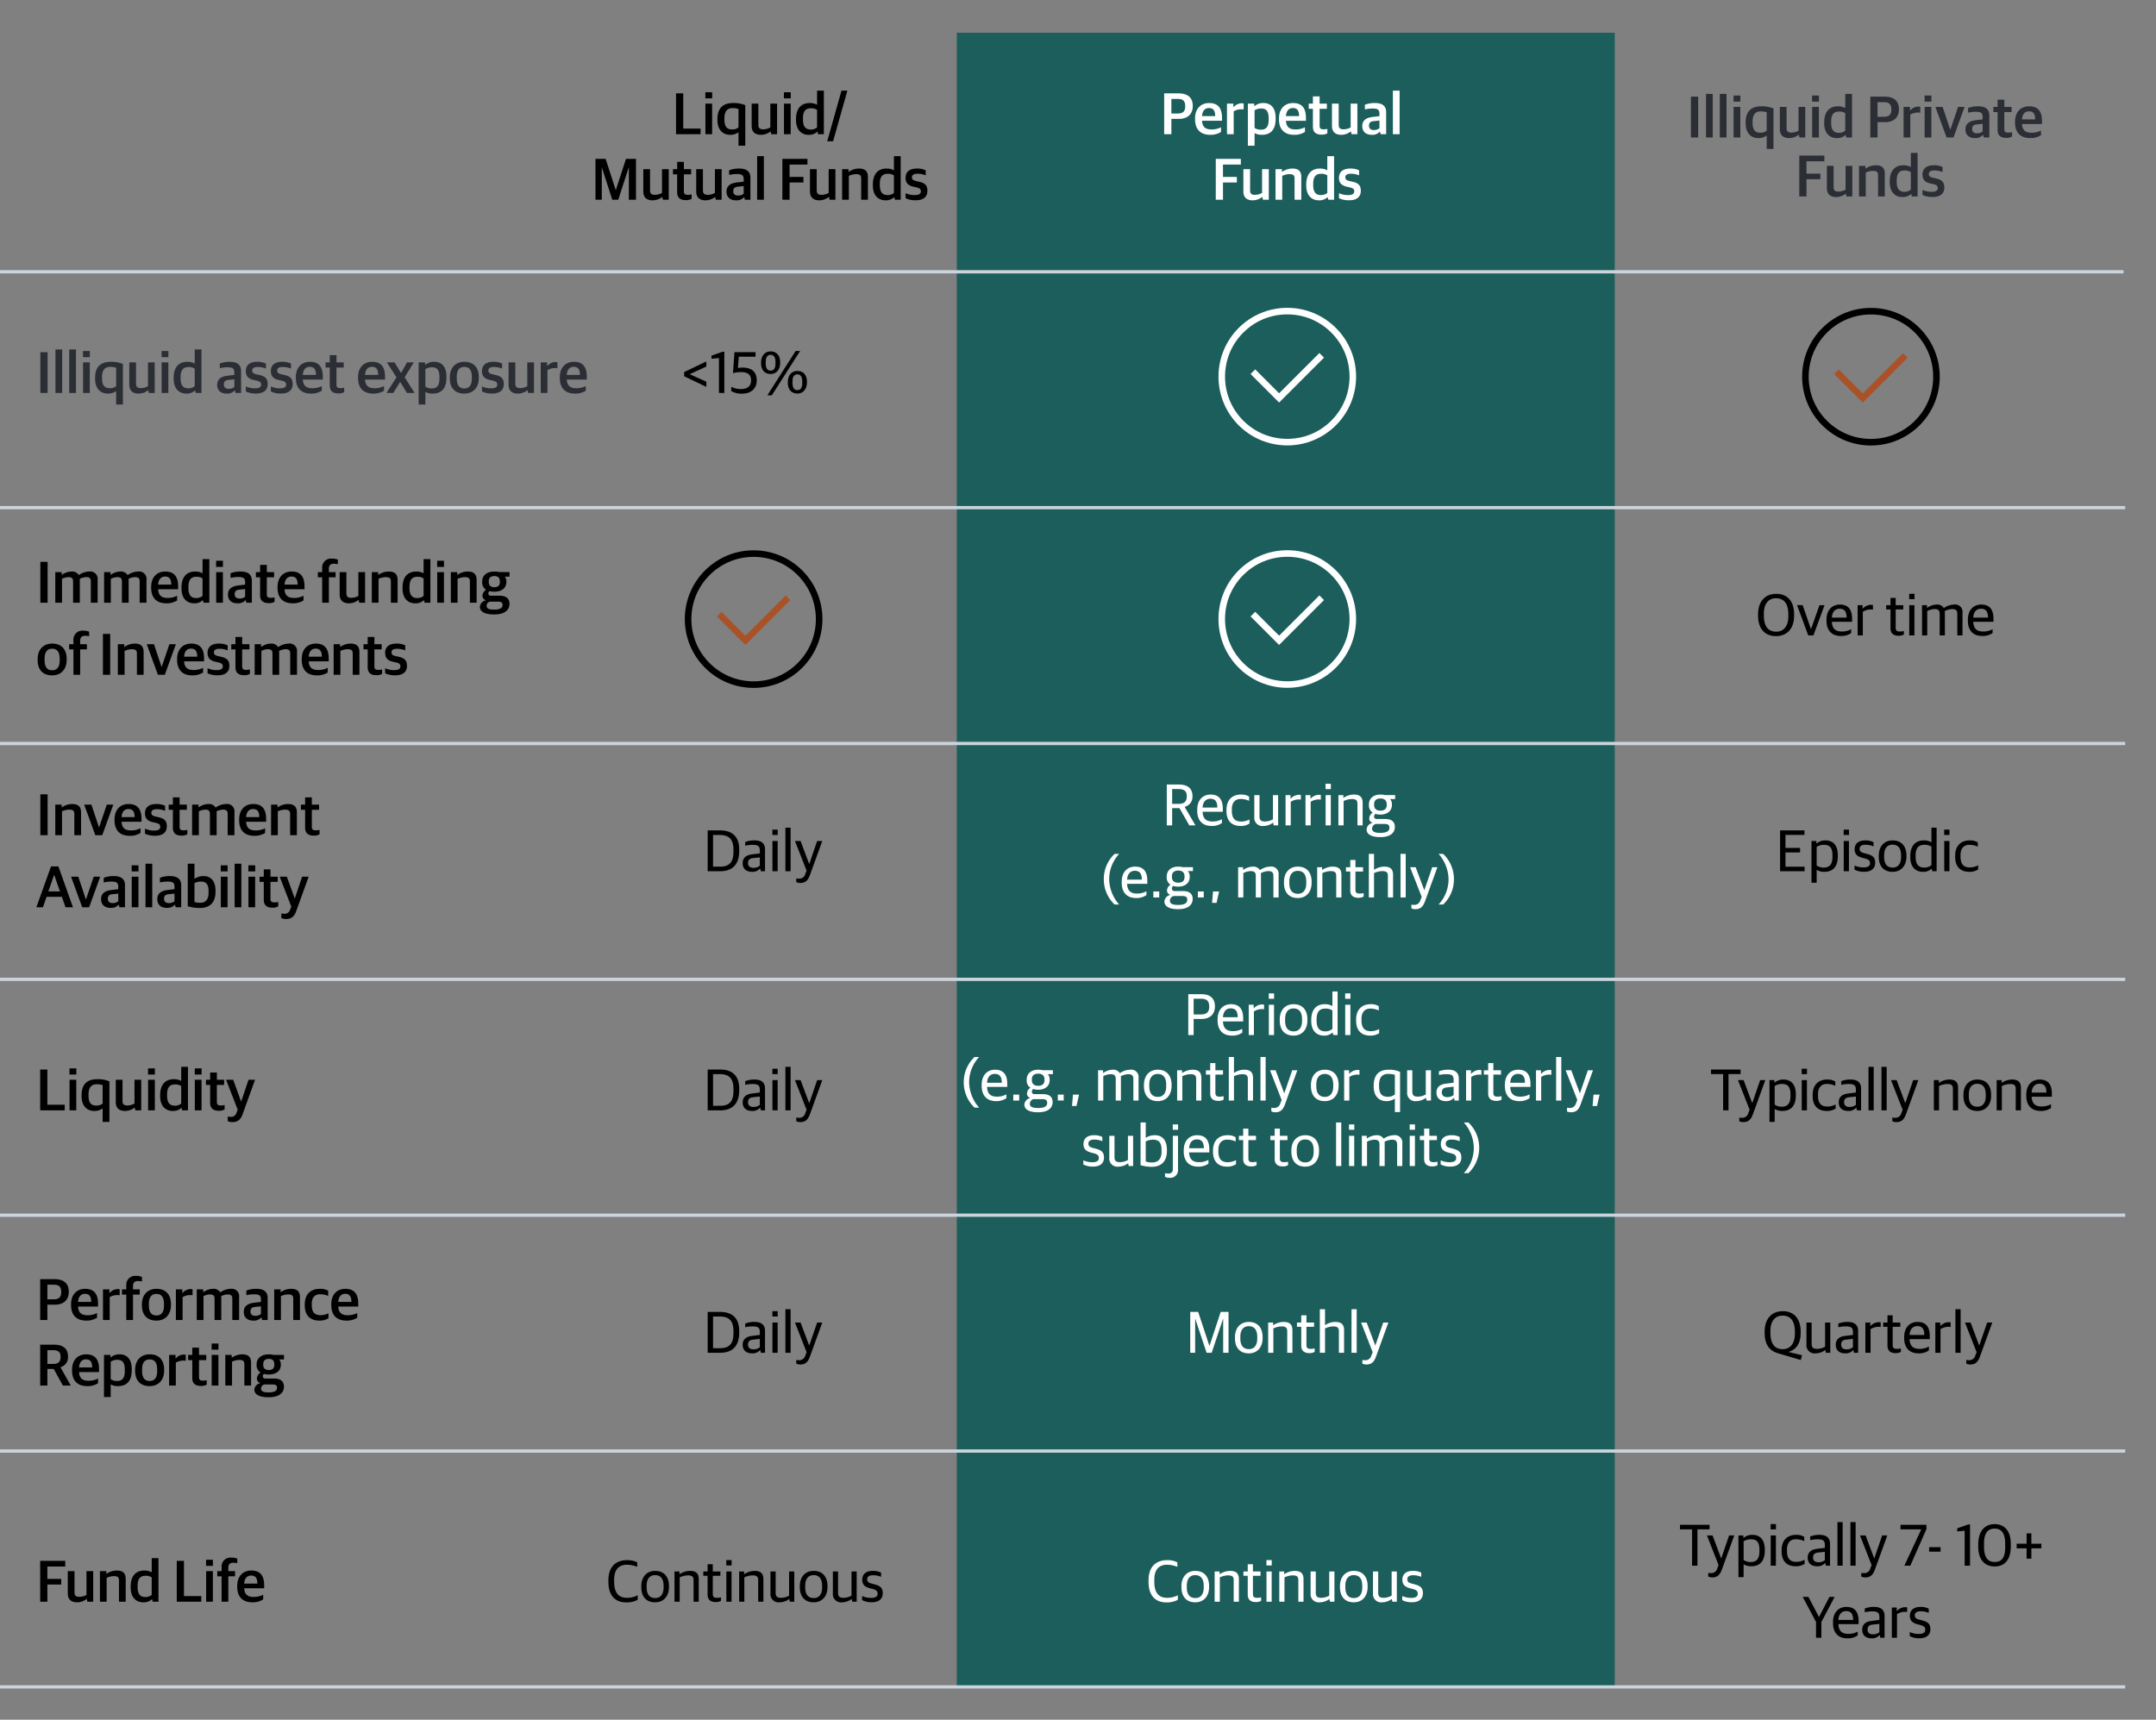 <?xml version="1.0" encoding="UTF-8"?> <svg xmlns="http://www.w3.org/2000/svg" xmlns:xlink="http://www.w3.org/1999/xlink" width="658" height="525" viewBox="0 0 658 525"><rect x="0" y="0" width="658" height="525" fill="#808080" stroke="none"/><defs><clipPath id="clip-_Chart_1_-_APM_mobile_3"><rect width="658" height="525"></rect></clipPath></defs><g id="_Chart_1_-_APM_mobile_3" data-name=" Chart 1 - APM_mobile – 3" clip-path="url(#clip-_Chart_1_-_APM_mobile_3)"><path id="Path_87576" data-name="Path 87576" d="M-25.677,0h7.488V-1.728h-5.292V-12.474h-2.2Zm8.964,0h2.052V-9.342h-2.052Zm-.018-10.944h2.088v-1.872h-2.088ZM-6.615,3.51h2.07V-8.856a8.962,8.962,0,0,0-3.708-.666c-2.7,0-4.788,1.17-4.788,4.914v.234c0,3.4,2,4.554,3.834,4.554a4.091,4.091,0,0,0,2.5-.72h.09ZM-8.523-1.458c-1.458,0-2.394-.666-2.394-3.024v-.36c0-2.322.99-3.132,2.52-3.132a6.084,6.084,0,0,1,1.782.27V-2.07A3.015,3.015,0,0,1-8.523-1.458ZM.243.18A4.7,4.7,0,0,0,3.105-.81h.09l.18.81H5.157V-9.342H3.105V-2.07A4.732,4.732,0,0,1,1-1.494c-1.188,0-1.548-.414-1.548-1.44V-9.342H-2.6v6.786C-2.6-.72-1.575.18.243.18ZM7.263,0H9.315V-9.342H7.263ZM7.245-10.944H9.333v-1.872H7.245ZM14.751.18A3.631,3.631,0,0,0,17.4-.738h.09l.18.738h1.764V-13.3h-2.07v4.32a4.375,4.375,0,0,0-2.25-.54c-2.43,0-4.176,1.458-4.176,4.9v.234C10.935-.99,12.9.18,14.751.18Zm.72-1.6c-1.44,0-2.412-.7-2.412-3.06v-.36c0-2.3.9-3.078,2.394-3.078a3.241,3.241,0,0,1,1.908.486V-2.07A3.031,3.031,0,0,1,15.471-1.422ZM20.457,2.16h1.8L26.613-13.3h-1.8ZM-50.265,20h1.926V10.244h.054L-45.135,20h1.818l3.168-9.738h.072V20H-37.9V7.526h-3.06l-3.078,9.486h-.054l-3.078-9.486h-3.1Zm17.442.18a4.7,4.7,0,0,0,2.862-.99h.09l.18.81h1.782V10.658h-2.052V17.93a4.732,4.732,0,0,1-2.106.576c-1.188,0-1.548-.414-1.548-1.44V10.658h-2.052v6.786C-35.667,19.28-34.641,20.18-32.823,20.18Zm10.152-.054a3.446,3.446,0,0,0,1.746-.4V18.38a5.547,5.547,0,0,1-1.1.126c-.972,0-1.26-.288-1.26-1.1V12.242h2.214V10.658h-2.214V8.444h-2.052v2.214h-1.278v1.584h1.278v5.472C-25.335,19.478-24.273,20.126-22.671,20.126Zm5.994.054a4.7,4.7,0,0,0,2.862-.99h.09l.18.81h1.782V10.658h-2.052V17.93a4.732,4.732,0,0,1-2.106.576c-1.188,0-1.548-.414-1.548-1.44V10.658h-2.052v6.786C-19.521,19.28-18.5,20.18-16.677,20.18Zm9.306,0a2.91,2.91,0,0,0,2.412-.936h.108l.18.756h1.692V13.268c0-1.944-1.26-2.79-3.4-2.79a8.308,8.308,0,0,0-3.1.522v1.422a10.75,10.75,0,0,1,2.286-.27c1.584,0,2.16.306,2.16,1.584v.738l-2.232.27c-1.854.252-3.006,1.062-3.006,2.772C-10.269,19.316-9.063,20.18-7.371,20.18Zm.612-1.458c-.864,0-1.458-.4-1.458-1.314,0-.936.468-1.314,1.422-1.4l1.764-.18v2.34A2.677,2.677,0,0,1-6.759,18.722ZM-.927,20H1.125V6.7H-.927Zm7.7,0h2.2V14.744H13.2v-1.71H8.973V9.254h5.454V7.526H6.777Zm11.268.18a4.7,4.7,0,0,0,2.862-.99H21l.18.81h1.782V10.658H20.907V17.93a4.732,4.732,0,0,1-2.106.576c-1.188,0-1.548-.414-1.548-1.44V10.658H15.2v6.786C15.2,19.28,16.227,20.18,18.045,20.18ZM25.011,20h2.052V12.71a5.518,5.518,0,0,1,2.142-.522c1.3,0,1.62.4,1.62,1.368V20h2.052V13.052c0-1.818-.918-2.574-2.718-2.574a5.466,5.466,0,0,0-3.1.99h-.09v-.81H25.011Zm13.194.18a3.631,3.631,0,0,0,2.646-.918h.09l.18.738h1.764V6.7h-2.07v4.32a4.375,4.375,0,0,0-2.25-.54c-2.43,0-4.176,1.458-4.176,4.9v.234C34.389,19.01,36.351,20.18,38.2,20.18Zm.72-1.6c-1.44,0-2.412-.7-2.412-3.06v-.36c0-2.3.9-3.078,2.394-3.078a3.241,3.241,0,0,1,1.908.486V17.93A3.031,3.031,0,0,1,38.925,18.578Zm8.55,1.584c2.25,0,3.564-.972,3.564-2.88,0-1.656-.72-2.376-2.556-2.79l-.882-.2c-.9-.216-1.278-.468-1.278-1.152,0-.72.576-1.08,1.692-1.08a6.877,6.877,0,0,1,2.5.486v-1.53a5.892,5.892,0,0,0-2.682-.54c-2.358,0-3.456,1.116-3.456,2.844,0,1.674.954,2.376,2.394,2.7l.882.2c1.026.234,1.386.54,1.386,1.224,0,.72-.558,1.134-1.872,1.134A6.661,6.661,0,0,1,44.379,18v1.53A6.762,6.762,0,0,0,47.475,20.162Z" transform="translate(232.002 40.975)"></path><path id="Path_87577" data-name="Path 87577" d="M1.314,0H3.528V-12.474H1.314ZM5.922,0H7.974V-13.3H5.922Zm4.212,0h2.052V-13.3H10.134Zm4.212,0H16.4V-9.342H14.346Zm-.018-10.944h2.088v-1.872H14.328ZM24.444,3.51h2.07V-8.856a8.962,8.962,0,0,0-3.708-.666c-2.7,0-4.788,1.17-4.788,4.914v.234c0,3.4,2,4.554,3.834,4.554a4.091,4.091,0,0,0,2.5-.72h.09ZM22.536-1.458c-1.458,0-2.394-.666-2.394-3.024v-.36c0-2.322.99-3.132,2.52-3.132a6.084,6.084,0,0,1,1.782.27V-2.07A3.015,3.015,0,0,1,22.536-1.458ZM31.3.18a4.7,4.7,0,0,0,2.862-.99h.09l.18.81h1.782V-9.342H34.164V-2.07a4.732,4.732,0,0,1-2.106.576c-1.188,0-1.548-.414-1.548-1.44V-9.342H28.458v6.786C28.458-.72,29.484.18,31.3.18ZM38.322,0h2.052V-9.342H38.322ZM38.3-10.944h2.088v-1.872H38.3ZM45.81.18a3.631,3.631,0,0,0,2.646-.918h.09l.18.738H50.49V-13.3H48.42v4.32a4.375,4.375,0,0,0-2.25-.54c-2.43,0-4.176,1.458-4.176,4.9v.234C41.994-.99,43.956.18,45.81.18Zm.72-1.6c-1.44,0-2.412-.7-2.412-3.06v-.36c0-2.3.9-3.078,2.394-3.078a3.241,3.241,0,0,1,1.908.486V-2.07A3.031,3.031,0,0,1,46.53-1.422ZM58.176.18a2.91,2.91,0,0,0,2.412-.936H60.7l.18.756h1.692V-6.732c0-1.944-1.26-2.79-3.4-2.79A8.308,8.308,0,0,0,56.07-9v1.422a10.75,10.75,0,0,1,2.286-.27c1.584,0,2.16.306,2.16,1.584v.738l-2.232.27C56.43-5,55.278-4.194,55.278-2.484,55.278-.684,56.484.18,58.176.18Zm.612-1.458c-.864,0-1.458-.4-1.458-1.314,0-.936.468-1.314,1.422-1.4l1.764-.18v2.34A2.677,2.677,0,0,1,58.788-1.278ZM67.122.162c2.25,0,3.564-.972,3.564-2.88,0-1.656-.72-2.376-2.556-2.79l-.882-.2c-.9-.216-1.278-.468-1.278-1.152,0-.72.576-1.08,1.692-1.08a6.877,6.877,0,0,1,2.5.486v-1.53a5.892,5.892,0,0,0-2.682-.54c-2.358,0-3.456,1.116-3.456,2.844,0,1.674.954,2.376,2.394,2.7l.882.2c1.026.234,1.386.54,1.386,1.224,0,.72-.558,1.134-1.872,1.134A6.661,6.661,0,0,1,64.026-2v1.53A6.762,6.762,0,0,0,67.122.162Zm7.632,0c2.25,0,3.564-.972,3.564-2.88,0-1.656-.72-2.376-2.556-2.79l-.882-.2c-.9-.216-1.278-.468-1.278-1.152,0-.72.576-1.08,1.692-1.08a6.877,6.877,0,0,1,2.5.486v-1.53a5.892,5.892,0,0,0-2.682-.54c-2.358,0-3.456,1.116-3.456,2.844,0,1.674.954,2.376,2.394,2.7l.882.2c1.026.234,1.386.54,1.386,1.224,0,.72-.558,1.134-1.872,1.134A6.661,6.661,0,0,1,71.658-2v1.53A6.762,6.762,0,0,0,74.754.162ZM83.916.18A5.882,5.882,0,0,0,87.21-.7V-2.124a6.242,6.242,0,0,1-2.88.666c-1.782,0-2.79-.666-2.916-2.646h6.1v-.882c0-2.97-1.206-4.536-3.942-4.536-2.376,0-4.284,1.566-4.284,4.716v.252C79.29-1.584,80.838.18,83.916.18Zm-.4-8.172c1.26,0,1.908.684,1.908,2.466H81.414C81.558-7.47,82.584-7.992,83.52-7.992ZM92.3.126a3.446,3.446,0,0,0,1.746-.4V-1.62a5.547,5.547,0,0,1-1.1.126c-.972,0-1.26-.288-1.26-1.1V-7.758h2.214V-9.342H91.692v-2.214H89.64v2.214H88.362v1.584H89.64v5.472C89.64-.522,90.7.126,92.3.126Zm10.6.054A5.882,5.882,0,0,0,106.2-.7V-2.124a6.242,6.242,0,0,1-2.88.666c-1.782,0-2.79-.666-2.916-2.646h6.1v-.882c0-2.97-1.206-4.536-3.942-4.536-2.376,0-4.284,1.566-4.284,4.716v.252C98.28-1.584,99.828.18,102.906.18Zm-.4-8.172c1.26,0,1.908.684,1.908,2.466H100.4C100.548-7.47,101.574-7.992,102.51-7.992ZM106.938,0h2.07l2.124-3.4L113.2,0h2.34L112.5-4.806l2.79-4.536h-2.07L111.4-6.1l-2-3.24h-2.322L110-4.788Zm9.828,3.51h2.052V-.342a4.438,4.438,0,0,0,2.2.522c2.556,0,4.23-1.386,4.23-4.9v-.252c0-3.42-1.764-4.554-3.726-4.554a3.958,3.958,0,0,0-2.7.936h-.09v-.756h-1.962Zm3.96-4.9a3.255,3.255,0,0,1-1.908-.54V-7.29a3.624,3.624,0,0,1,2-.558c1.476,0,2.3.684,2.3,3.024v.378C123.12-2.142,122.238-1.386,120.726-1.386ZM130.7.18c2.61,0,4.428-1.728,4.428-4.752v-.27c0-2.97-1.62-4.68-4.41-4.68-2.628,0-4.446,1.746-4.446,4.752v.288C126.27-1.548,127.872.18,130.7.18Zm.036-1.566c-1.314,0-2.34-.666-2.34-3.1v-.45c0-2.016.828-3.024,2.286-3.024,1.3,0,2.322.666,2.322,3.1v.468C133-2.358,132.156-1.386,130.734-1.386Zm8.46,1.548c2.25,0,3.564-.972,3.564-2.88,0-1.656-.72-2.376-2.556-2.79l-.882-.2c-.9-.216-1.278-.468-1.278-1.152,0-.72.576-1.08,1.692-1.08a6.877,6.877,0,0,1,2.5.486v-1.53a5.892,5.892,0,0,0-2.682-.54c-2.358,0-3.456,1.116-3.456,2.844,0,1.674.954,2.376,2.394,2.7l.882.2c1.026.234,1.386.54,1.386,1.224,0,.72-.558,1.134-1.872,1.134A6.661,6.661,0,0,1,136.1-2v1.53A6.762,6.762,0,0,0,139.194.162ZM147.06.18a4.7,4.7,0,0,0,2.862-.99h.09l.18.81h1.782V-9.342h-2.052V-2.07a4.732,4.732,0,0,1-2.106.576c-1.188,0-1.548-.414-1.548-1.44V-9.342h-2.052v6.786C144.216-.72,145.242.18,147.06.18ZM154.026,0h2.052V-6.984a4.484,4.484,0,0,1,2.3-.63,5.483,5.483,0,0,1,.738.054v-1.8a1.469,1.469,0,0,0-.576-.09,3.3,3.3,0,0,0-2.466,1.17h-.09V-9.342h-1.962Zm10.458.18A5.882,5.882,0,0,0,167.778-.7V-2.124a6.242,6.242,0,0,1-2.88.666c-1.782,0-2.79-.666-2.916-2.646h6.1v-.882c0-2.97-1.206-4.536-3.942-4.536-2.376,0-4.284,1.566-4.284,4.716v.252C159.858-1.584,161.406.18,164.484.18Zm-.4-8.172c1.26,0,1.908.684,1.908,2.466h-4.014C162.126-7.47,163.152-7.992,164.088-7.992Z" transform="translate(11.002 119.975)" fill="#2b2e34"></path><path id="Path_87578" data-name="Path 87578" d="M1.314,0H3.528V-12.474H1.314ZM5.868,0H7.92V-7.29a4.536,4.536,0,0,1,1.944-.522c1.08,0,1.44.4,1.44,1.35V0h2.052V-6.84a3.224,3.224,0,0,0-.036-.432,4.552,4.552,0,0,1,1.962-.54c1.1,0,1.44.4,1.44,1.35V0h2.07V-6.966A2.265,2.265,0,0,0,16.2-9.522a5.652,5.652,0,0,0-3.1,1.044h-.09a2.362,2.362,0,0,0-2.232-1.044,5.119,5.119,0,0,0-2.862.99H7.83v-.81H5.868Zm14.9,0h2.052V-7.29a4.536,4.536,0,0,1,1.944-.522c1.08,0,1.44.4,1.44,1.35V0H28.26V-6.84a3.224,3.224,0,0,0-.036-.432,4.552,4.552,0,0,1,1.962-.54c1.1,0,1.44.4,1.44,1.35V0H33.7V-6.966A2.265,2.265,0,0,0,31.1-9.522a5.652,5.652,0,0,0-3.1,1.044h-.09a2.362,2.362,0,0,0-2.232-1.044,5.119,5.119,0,0,0-2.862.99h-.09v-.81H20.772Zm18.99.18A5.882,5.882,0,0,0,43.056-.7V-2.124a6.242,6.242,0,0,1-2.88.666c-1.782,0-2.79-.666-2.916-2.646h6.1v-.882c0-2.97-1.206-4.536-3.942-4.536-2.376,0-4.284,1.566-4.284,4.716v.252C35.136-1.584,36.684.18,39.762.18Zm-.4-8.172c1.26,0,1.908.684,1.908,2.466H37.26C37.4-7.47,38.43-7.992,39.366-7.992ZM48.2.18A3.631,3.631,0,0,0,50.85-.738h.09L51.12,0h1.764V-13.3h-2.07v4.32a4.375,4.375,0,0,0-2.25-.54c-2.43,0-4.176,1.458-4.176,4.9v.234C44.388-.99,46.35.18,48.2.18Zm.72-1.6c-1.44,0-2.412-.7-2.412-3.06v-.36c0-2.3.9-3.078,2.394-3.078a3.241,3.241,0,0,1,1.908.486V-2.07A3.031,3.031,0,0,1,48.924-1.422ZM54.972,0h2.052V-9.342H54.972Zm-.018-10.944h2.088v-1.872H54.954ZM61.47.18a2.91,2.91,0,0,0,2.412-.936h.108L64.17,0h1.692V-6.732c0-1.944-1.26-2.79-3.4-2.79a8.308,8.308,0,0,0-3.1.522v1.422a10.75,10.75,0,0,1,2.286-.27c1.584,0,2.16.306,2.16,1.584v.738l-2.232.27C59.724-5,58.572-4.194,58.572-2.484,58.572-.684,59.778.18,61.47.18Zm.612-1.458c-.864,0-1.458-.4-1.458-1.314,0-.936.468-1.314,1.422-1.4l1.764-.18v2.34A2.677,2.677,0,0,1,62.082-1.278Zm8.964,1.4a3.446,3.446,0,0,0,1.746-.4V-1.62a5.547,5.547,0,0,1-1.1.126c-.972,0-1.26-.288-1.26-1.1V-7.758h2.214V-9.342H70.434v-2.214H68.382v2.214H67.1v1.584h1.278v5.472C68.382-.522,69.444.126,71.046.126Zm7.29.054A5.882,5.882,0,0,0,81.63-.7V-2.124a6.242,6.242,0,0,1-2.88.666c-1.782,0-2.79-.666-2.916-2.646h6.1v-.882c0-2.97-1.206-4.536-3.942-4.536-2.376,0-4.284,1.566-4.284,4.716v.252C73.71-1.584,75.258.18,78.336.18Zm-.4-8.172c1.26,0,1.908.684,1.908,2.466H75.834C75.978-7.47,77-7.992,77.94-7.992ZM87.318,0H89.37V-7.758h2.052V-9.342H89.37v-.99c0-1.116.522-1.566,1.512-1.566a5.754,5.754,0,0,1,1.224.126v-1.386a4.514,4.514,0,0,0-1.746-.306,2.718,2.718,0,0,0-3.042,2.934v1.188H86v1.584h1.314Zm8.19.18A4.7,4.7,0,0,0,98.37-.81h.09l.18.81h1.782V-9.342H98.37V-2.07a4.732,4.732,0,0,1-2.106.576c-1.188,0-1.548-.414-1.548-1.44V-9.342H92.664v6.786C92.664-.72,93.69.18,95.508.18ZM102.474,0h2.052V-7.29a5.518,5.518,0,0,1,2.142-.522c1.3,0,1.62.4,1.62,1.368V0h2.052V-6.948c0-1.818-.918-2.574-2.718-2.574a5.466,5.466,0,0,0-3.1.99h-.09v-.81h-1.962Zm13.194.18a3.631,3.631,0,0,0,2.646-.918h.09l.18.738h1.764V-13.3h-2.07v4.32a4.375,4.375,0,0,0-2.25-.54c-2.43,0-4.176,1.458-4.176,4.9v.234C111.852-.99,113.814.18,115.668.18Zm.72-1.6c-1.44,0-2.412-.7-2.412-3.06v-.36c0-2.3.9-3.078,2.394-3.078a3.241,3.241,0,0,1,1.908.486V-2.07A3.031,3.031,0,0,1,116.388-1.422ZM122.436,0h2.052V-9.342h-2.052Zm-.018-10.944h2.088v-1.872h-2.088ZM126.594,0h2.052V-7.29a5.518,5.518,0,0,1,2.142-.522c1.3,0,1.62.4,1.62,1.368V0h2.052V-6.948c0-1.818-.918-2.574-2.718-2.574a5.466,5.466,0,0,0-3.1.99h-.09v-.81h-1.962Zm13.212,3.582c3.276,0,4.68-1.4,4.68-3.222s-1.242-2.5-3.024-2.5H138.87c-.576,0-.828-.252-.828-.72a.949.949,0,0,1,.324-.684,5.574,5.574,0,0,0,1.494.18c2.106,0,3.672-.972,3.672-2.988v-.162a2.082,2.082,0,0,0-.486-1.44H144.5v-1.4h-3.168a6.238,6.238,0,0,0-1.458-.162c-2.214,0-3.726,1.1-3.726,3.078v.162A2.63,2.63,0,0,0,137.34-3.96a2.346,2.346,0,0,0-1.1,1.836,1.383,1.383,0,0,0,.972,1.332V-.7a2.183,2.183,0,0,0-1.746,1.962C135.468,2.664,136.854,3.582,139.806,3.582Zm-.036-1.476c-1.638,0-2.268-.414-2.268-1.17a1.328,1.328,0,0,1,.99-1.26h2.43c1.116,0,1.458.288,1.458,1.026C142.38,1.548,141.714,2.106,139.77,2.106Zm.09-6.84c-1.044,0-1.692-.486-1.692-1.584V-6.57c0-1.026.612-1.566,1.692-1.566,1.044,0,1.692.45,1.692,1.6v.252C141.552-5.22,140.94-4.734,139.86-4.734ZM4.914,22.18c2.61,0,4.428-1.728,4.428-4.752v-.27c0-2.97-1.62-4.68-4.41-4.68C2.3,12.478.486,14.224.486,17.23v.288C.486,20.452,2.088,22.18,4.914,22.18Zm.036-1.566c-1.314,0-2.34-.666-2.34-3.1v-.45c0-2.016.828-3.024,2.286-3.024,1.3,0,2.322.666,2.322,3.1v.468C7.218,19.642,6.372,20.614,4.95,20.614ZM11.412,22h2.052V14.242h2.052V12.658H13.464v-.99c0-1.116.522-1.566,1.512-1.566a5.754,5.754,0,0,1,1.224.126V8.842a4.514,4.514,0,0,0-1.746-.306,2.718,2.718,0,0,0-3.042,2.934v1.188H10.1v1.584h1.314Zm9,0h2.214V9.526H20.412Zm4.554,0h2.052V14.71a5.518,5.518,0,0,1,2.142-.522c1.3,0,1.62.4,1.62,1.368V22h2.052V15.052c0-1.818-.918-2.574-2.718-2.574a5.466,5.466,0,0,0-3.1.99h-.09v-.81H24.966Zm12.222,0h2.106l3.384-9.342H40.7l-2.34,6.876h-.072l-2.3-6.876h-2.2Zm10.494.18a5.882,5.882,0,0,0,3.294-.882V19.876a6.242,6.242,0,0,1-2.88.666c-1.782,0-2.79-.666-2.916-2.646h6.1v-.882c0-2.97-1.206-4.536-3.942-4.536-2.376,0-4.284,1.566-4.284,4.716v.252C43.056,20.416,44.6,22.18,47.682,22.18Zm-.4-8.172c1.26,0,1.908.684,1.908,2.466H45.18C45.324,14.53,46.35,14.008,47.286,14.008Zm8.154,8.154c2.25,0,3.564-.972,3.564-2.88,0-1.656-.72-2.376-2.556-2.79l-.882-.2c-.9-.216-1.278-.468-1.278-1.152,0-.72.576-1.08,1.692-1.08a6.877,6.877,0,0,1,2.5.486v-1.53a5.892,5.892,0,0,0-2.682-.54c-2.358,0-3.456,1.116-3.456,2.844,0,1.674.954,2.376,2.394,2.7l.882.2c1.026.234,1.386.54,1.386,1.224,0,.72-.558,1.134-1.872,1.134A6.661,6.661,0,0,1,52.344,20v1.53A6.762,6.762,0,0,0,55.44,22.162Zm8.082-.036a3.446,3.446,0,0,0,1.746-.4V20.38a5.547,5.547,0,0,1-1.1.126c-.972,0-1.26-.288-1.26-1.1V14.242h2.214V12.658H62.91V10.444H60.858v2.214H59.58v1.584h1.278v5.472C60.858,21.478,61.92,22.126,63.522,22.126Zm3.2-.126h2.052V14.71a4.536,4.536,0,0,1,1.944-.522c1.08,0,1.44.4,1.44,1.35V22h2.052V15.16a3.224,3.224,0,0,0-.036-.432,4.552,4.552,0,0,1,1.962-.54c1.1,0,1.44.4,1.44,1.35V22h2.07V15.034a2.265,2.265,0,0,0-2.592-2.556,5.652,5.652,0,0,0-3.1,1.044h-.09a2.362,2.362,0,0,0-2.232-1.044,5.119,5.119,0,0,0-2.862.99h-.09v-.81H66.726Zm18.99.18A5.882,5.882,0,0,0,89.01,21.3V19.876a6.242,6.242,0,0,1-2.88.666c-1.782,0-2.79-.666-2.916-2.646h6.1v-.882c0-2.97-1.206-4.536-3.942-4.536-2.376,0-4.284,1.566-4.284,4.716v.252C81.09,20.416,82.638,22.18,85.716,22.18Zm-.4-8.172c1.26,0,1.908.684,1.908,2.466H83.214C83.358,14.53,84.384,14.008,85.32,14.008ZM90.828,22H92.88V14.71a5.518,5.518,0,0,1,2.142-.522c1.3,0,1.62.4,1.62,1.368V22h2.052V15.052c0-1.818-.918-2.574-2.718-2.574a5.466,5.466,0,0,0-3.1.99h-.09v-.81H90.828Zm13.05.126a3.446,3.446,0,0,0,1.746-.4V20.38a5.547,5.547,0,0,1-1.1.126c-.972,0-1.26-.288-1.26-1.1V14.242h2.214V12.658h-2.214V10.444h-2.052v2.214H99.936v1.584h1.278v5.472C101.214,21.478,102.276,22.126,103.878,22.126Zm5.76.036c2.25,0,3.564-.972,3.564-2.88,0-1.656-.72-2.376-2.556-2.79l-.882-.2c-.9-.216-1.278-.468-1.278-1.152,0-.72.576-1.08,1.692-1.08a6.877,6.877,0,0,1,2.5.486v-1.53a5.892,5.892,0,0,0-2.682-.54c-2.358,0-3.456,1.116-3.456,2.844,0,1.674.954,2.376,2.394,2.7l.882.2c1.026.234,1.386.54,1.386,1.224,0,.72-.558,1.134-1.872,1.134a6.661,6.661,0,0,1-2.79-.576v1.53A6.762,6.762,0,0,0,109.638,22.162Z" transform="translate(11.002 184)"></path><path id="Path_87581" data-name="Path 87581" d="M1.314,0H3.528V-12.474H1.314ZM5.868,0H7.92V-7.29a5.518,5.518,0,0,1,2.142-.522c1.3,0,1.62.4,1.62,1.368V0h2.052V-6.948c0-1.818-.918-2.574-2.718-2.574a5.466,5.466,0,0,0-3.1.99H7.83v-.81H5.868ZM18.09,0H20.2L23.58-9.342H21.6L19.26-2.466h-.072l-2.3-6.876h-2.2ZM28.584.18A5.882,5.882,0,0,0,31.878-.7V-2.124A6.242,6.242,0,0,1,29-1.458c-1.782,0-2.79-.666-2.916-2.646h6.1v-.882c0-2.97-1.206-4.536-3.942-4.536-2.376,0-4.284,1.566-4.284,4.716v.252C23.958-1.584,25.506.18,28.584.18Zm-.4-8.172c1.26,0,1.908.684,1.908,2.466H26.082C26.226-7.47,27.252-7.992,28.188-7.992ZM36.342.162c2.25,0,3.564-.972,3.564-2.88,0-1.656-.72-2.376-2.556-2.79l-.882-.2c-.9-.216-1.278-.468-1.278-1.152,0-.72.576-1.08,1.692-1.08a6.877,6.877,0,0,1,2.5.486v-1.53a5.892,5.892,0,0,0-2.682-.54c-2.358,0-3.456,1.116-3.456,2.844,0,1.674.954,2.376,2.394,2.7l.882.2c1.026.234,1.386.54,1.386,1.224,0,.72-.558,1.134-1.872,1.134A6.661,6.661,0,0,1,33.246-2v1.53A6.762,6.762,0,0,0,36.342.162ZM44.424.126a3.446,3.446,0,0,0,1.746-.4V-1.62a5.547,5.547,0,0,1-1.1.126c-.972,0-1.26-.288-1.26-1.1V-7.758h2.214V-9.342H43.812v-2.214H41.76v2.214H40.482v1.584H41.76v5.472C41.76-.522,42.822.126,44.424.126ZM47.628,0H49.68V-7.29a4.536,4.536,0,0,1,1.944-.522c1.08,0,1.44.4,1.44,1.35V0h2.052V-6.84a3.225,3.225,0,0,0-.036-.432,4.552,4.552,0,0,1,1.962-.54c1.1,0,1.44.4,1.44,1.35V0h2.07V-6.966A2.265,2.265,0,0,0,57.96-9.522a5.652,5.652,0,0,0-3.1,1.044h-.09a2.362,2.362,0,0,0-2.232-1.044,5.119,5.119,0,0,0-2.862.99h-.09v-.81H47.628Zm18.99.18A5.882,5.882,0,0,0,69.912-.7V-2.124a6.242,6.242,0,0,1-2.88.666c-1.782,0-2.79-.666-2.916-2.646h6.1v-.882c0-2.97-1.206-4.536-3.942-4.536-2.376,0-4.284,1.566-4.284,4.716v.252C61.992-1.584,63.54.18,66.618.18Zm-.4-8.172c1.26,0,1.908.684,1.908,2.466H64.116C64.26-7.47,65.286-7.992,66.222-7.992ZM71.73,0h2.052V-7.29a5.518,5.518,0,0,1,2.142-.522c1.3,0,1.62.4,1.62,1.368V0H79.6V-6.948c0-1.818-.918-2.574-2.718-2.574a5.466,5.466,0,0,0-3.1.99h-.09v-.81H71.73ZM84.78.126a3.446,3.446,0,0,0,1.746-.4V-1.62a5.547,5.547,0,0,1-1.1.126c-.972,0-1.26-.288-1.26-1.1V-7.758h2.214V-9.342H84.168v-2.214H82.116v2.214H80.838v1.584h1.278v5.472C82.116-.522,83.178.126,84.78.126ZM.09,22H2.106l1.116-3.2H7.866L9,22h2.268L6.822,9.526H4.572Zm5.4-9.864h.054l1.764,5.022H3.762ZM14.094,22H16.2l3.384-9.342H17.6l-2.34,6.876h-.072l-2.3-6.876h-2.2Zm8.658.18a2.91,2.91,0,0,0,2.412-.936h.108l.18.756h1.692V15.268c0-1.944-1.26-2.79-3.4-2.79a8.308,8.308,0,0,0-3.1.522v1.422a10.75,10.75,0,0,1,2.286-.27c1.584,0,2.16.306,2.16,1.584v.738l-2.232.27c-1.854.252-3.006,1.062-3.006,2.772C19.854,21.316,21.06,22.18,22.752,22.18Zm.612-1.458c-.864,0-1.458-.4-1.458-1.314,0-.936.468-1.314,1.422-1.4l1.764-.18v2.34A2.677,2.677,0,0,1,23.364,20.722ZM29.2,22h2.052V12.658H29.2Zm-.018-10.944h2.088V9.184H29.178ZM33.408,22H35.46V8.7H33.408Zm6.5.18a2.91,2.91,0,0,0,2.412-.936h.108l.18.756H44.3V15.268c0-1.944-1.26-2.79-3.4-2.79A8.308,8.308,0,0,0,37.8,13v1.422a10.75,10.75,0,0,1,2.286-.27c1.584,0,2.16.306,2.16,1.584v.738l-2.232.27c-1.854.252-3.006,1.062-3.006,2.772C37.008,21.316,38.214,22.18,39.906,22.18Zm.612-1.458c-.864,0-1.458-.4-1.458-1.314,0-.936.468-1.314,1.422-1.4l1.764-.18v2.34A2.677,2.677,0,0,1,40.518,20.722Zm9.414,1.494c3.168,0,4.842-1.692,4.842-4.968V17c0-3.456-1.818-4.518-3.564-4.518a4.656,4.656,0,0,0-2.772.792h-.09V8.7H46.3V21.676A12,12,0,0,0,49.932,22.216Zm.126-1.584a5,5,0,0,1-1.71-.27V14.62a4.654,4.654,0,0,1,1.89-.468c1.638,0,2.412.72,2.412,3.024v.36C52.65,19.984,51.444,20.632,50.058,20.632ZM56.394,22h2.052V12.658H56.394Zm-.018-10.944h2.088V9.184H56.376ZM60.606,22h2.052V8.7H60.606Zm4.212,0H66.87V12.658H64.818ZM64.8,11.056h2.088V9.184H64.8Zm7.362,11.07a3.446,3.446,0,0,0,1.746-.4V20.38a5.547,5.547,0,0,1-1.1.126c-.972,0-1.26-.288-1.26-1.1V14.242h2.214V12.658H71.55V10.444H69.5v2.214H68.22v1.584H69.5v5.472C69.5,21.478,70.56,22.126,72.162,22.126Zm4.068,3.456c1.71,0,2.592-.738,3.222-2.538L83.2,12.658h-2l-2.214,6.606H78.93l-2.394-6.606H74.358L77.9,21.8l-.36.918a1.705,1.705,0,0,1-1.764,1.26,4.665,4.665,0,0,1-.918-.09v1.4A3.282,3.282,0,0,0,76.23,25.582Z" transform="translate(11.002 254.975)"></path><path id="Path_87588" data-name="Path 87588" d="M1.26,0H8.748V-1.728H3.456V-12.474H1.26Zm8.964,0h2.052V-9.342H10.224Zm-.018-10.944h2.088v-1.872H10.206ZM20.322,3.51h2.07V-8.856a8.962,8.962,0,0,0-3.708-.666c-2.7,0-4.788,1.17-4.788,4.914v.234c0,3.4,2,4.554,3.834,4.554a4.091,4.091,0,0,0,2.5-.72h.09ZM18.414-1.458c-1.458,0-2.394-.666-2.394-3.024v-.36c0-2.322.99-3.132,2.52-3.132a6.084,6.084,0,0,1,1.782.27V-2.07A3.015,3.015,0,0,1,18.414-1.458ZM27.18.18a4.7,4.7,0,0,0,2.862-.99h.09l.18.81h1.782V-9.342H30.042V-2.07a4.732,4.732,0,0,1-2.106.576c-1.188,0-1.548-.414-1.548-1.44V-9.342H24.336v6.786C24.336-.72,25.362.18,27.18.18ZM34.2,0h2.052V-9.342H34.2Zm-.018-10.944H36.27v-1.872H34.182ZM41.688.18a3.631,3.631,0,0,0,2.646-.918h.09L44.6,0h1.764V-13.3H44.3v4.32a4.375,4.375,0,0,0-2.25-.54c-2.43,0-4.176,1.458-4.176,4.9v.234C37.872-.99,39.834.18,41.688.18Zm.72-1.6c-1.44,0-2.412-.7-2.412-3.06v-.36c0-2.3.9-3.078,2.394-3.078a3.241,3.241,0,0,1,1.908.486V-2.07A3.031,3.031,0,0,1,42.408-1.422ZM48.456,0h2.052V-9.342H48.456Zm-.018-10.944h2.088v-1.872H48.438ZM55.8.126a3.446,3.446,0,0,0,1.746-.4V-1.62a5.547,5.547,0,0,1-1.1.126c-.972,0-1.26-.288-1.26-1.1V-7.758H57.4V-9.342H55.188v-2.214H53.136v2.214H51.858v1.584h1.278v5.472C53.136-.522,54.2.126,55.8.126Zm4.068,3.456c1.71,0,2.592-.738,3.222-2.538L66.834-9.342h-2L62.622-2.736h-.054L60.174-9.342H58L61.542-.2l-.36.918a1.705,1.705,0,0,1-1.764,1.26,4.665,4.665,0,0,1-.918-.09v1.4A3.282,3.282,0,0,0,59.868,3.582Z" transform="translate(11.002 338.975)"></path><path id="Path_87590" data-name="Path 87590" d="M1.26,0h2.2V-4.68H5.742c2.592,0,4.248-1.368,4.248-3.978,0-2.448-1.458-3.816-4.392-3.816H1.26Zm2.2-6.318v-4.464H5.382c1.656,0,2.3.63,2.3,2.268,0,1.494-.648,2.2-2.34,2.2ZM15.318.18A5.882,5.882,0,0,0,18.612-.7V-2.124a6.242,6.242,0,0,1-2.88.666c-1.782,0-2.79-.666-2.916-2.646h6.1v-.882c0-2.97-1.206-4.536-3.942-4.536-2.376,0-4.284,1.566-4.284,4.716v.252C10.692-1.584,12.24.18,15.318.18Zm-.4-8.172c1.26,0,1.908.684,1.908,2.466H12.816C12.96-7.47,13.986-7.992,14.922-7.992ZM20.43,0h2.052V-6.984a4.484,4.484,0,0,1,2.3-.63,5.483,5.483,0,0,1,.738.054v-1.8a1.469,1.469,0,0,0-.576-.09,3.3,3.3,0,0,0-2.466,1.17h-.09V-9.342H20.43Zm7.11,0h2.052V-7.758h2.052V-9.342H29.592v-.99c0-1.116.522-1.566,1.512-1.566a5.754,5.754,0,0,1,1.224.126v-1.386a4.514,4.514,0,0,0-1.746-.306A2.718,2.718,0,0,0,27.54-10.53v1.188H26.226v1.584H27.54Zm9.2.18c2.61,0,4.428-1.728,4.428-4.752v-.27c0-2.97-1.62-4.68-4.41-4.68-2.628,0-4.446,1.746-4.446,4.752v.288C32.31-1.548,33.912.18,36.738.18Zm.036-1.566c-1.314,0-2.34-.666-2.34-3.1v-.45c0-2.016.828-3.024,2.286-3.024,1.3,0,2.322.666,2.322,3.1v.468C39.042-2.358,38.2-1.386,36.774-1.386ZM42.678,0H44.73V-6.984a4.484,4.484,0,0,1,2.3-.63,5.483,5.483,0,0,1,.738.054v-1.8a1.469,1.469,0,0,0-.576-.09A3.3,3.3,0,0,0,44.73-8.28h-.09V-9.342H42.678ZM49.05,0H51.1V-7.29a4.536,4.536,0,0,1,1.944-.522c1.08,0,1.44.4,1.44,1.35V0h2.052V-6.84a3.225,3.225,0,0,0-.036-.432,4.552,4.552,0,0,1,1.962-.54c1.1,0,1.44.4,1.44,1.35V0h2.07V-6.966a2.265,2.265,0,0,0-2.592-2.556,5.652,5.652,0,0,0-3.1,1.044H56.2a2.362,2.362,0,0,0-2.232-1.044,5.119,5.119,0,0,0-2.862.99h-.09v-.81H49.05ZM66.294.18a2.91,2.91,0,0,0,2.412-.936h.108l.18.756h1.692V-6.732c0-1.944-1.26-2.79-3.4-2.79a8.308,8.308,0,0,0-3.1.522v1.422a10.75,10.75,0,0,1,2.286-.27c1.584,0,2.16.306,2.16,1.584v.738l-2.232.27C64.548-5,63.4-4.194,63.4-2.484,63.4-.684,64.6.18,66.294.18Zm.612-1.458c-.864,0-1.458-.4-1.458-1.314,0-.936.468-1.314,1.422-1.4l1.764-.18v2.34A2.677,2.677,0,0,1,66.906-1.278ZM72.684,0h2.052V-7.29a5.518,5.518,0,0,1,2.142-.522c1.3,0,1.62.4,1.62,1.368V0H80.55V-6.948c0-1.818-.918-2.574-2.718-2.574a5.466,5.466,0,0,0-3.1.99h-.09v-.81H72.684ZM86.472.18a4.983,4.983,0,0,0,2.772-.72V-2.07a5.164,5.164,0,0,1-2.412.594c-1.8,0-2.682-.918-2.682-3.078v-.432c0-1.89.972-2.88,2.52-2.88a5.719,5.719,0,0,1,2.484.522v-1.6a4.9,4.9,0,0,0-2.574-.576c-2.61,0-4.572,1.512-4.572,4.77v.288C82.008-1.368,83.7.18,86.472.18Zm8.262,0A5.882,5.882,0,0,0,98.028-.7V-2.124a6.242,6.242,0,0,1-2.88.666c-1.782,0-2.79-.666-2.916-2.646h6.1v-.882c0-2.97-1.206-4.536-3.942-4.536-2.376,0-4.284,1.566-4.284,4.716v.252C90.108-1.584,91.656.18,94.734.18Zm-.4-8.172c1.26,0,1.908.684,1.908,2.466H92.232C92.376-7.47,93.4-7.992,94.338-7.992ZM1.26,20h2.2V14.942H5.4L8.19,20H10.6L7.488,14.492V14.4A3.138,3.138,0,0,0,9.756,11.18c0-2.448-1.476-3.654-4.338-3.654H1.26Zm2.2-6.588V9.218h1.71c1.638,0,2.322.594,2.322,2.034,0,1.458-.648,2.16-2.3,2.16ZM15.624,20.18a5.882,5.882,0,0,0,3.294-.882V17.876a6.242,6.242,0,0,1-2.88.666c-1.782,0-2.79-.666-2.916-2.646h6.1v-.882c0-2.97-1.206-4.536-3.942-4.536-2.376,0-4.284,1.566-4.284,4.716v.252C11,18.416,12.546,20.18,15.624,20.18Zm-.4-8.172c1.26,0,1.908.684,1.908,2.466H13.122C13.266,12.53,14.292,12.008,15.228,12.008Zm5.508,11.5h2.052V19.658a4.438,4.438,0,0,0,2.2.522c2.556,0,4.23-1.386,4.23-4.9v-.252c0-3.42-1.764-4.554-3.726-4.554a3.958,3.958,0,0,0-2.7.936H22.7v-.756H20.736Zm3.96-4.9a3.255,3.255,0,0,1-1.908-.54V12.71a3.624,3.624,0,0,1,2-.558c1.476,0,2.3.684,2.3,3.024v.378C27.09,17.858,26.208,18.614,24.7,18.614Zm9.972,1.566c2.61,0,4.428-1.728,4.428-4.752v-.27c0-2.97-1.62-4.68-4.41-4.68-2.628,0-4.446,1.746-4.446,4.752v.288C30.24,18.452,31.842,20.18,34.668,20.18Zm.036-1.566c-1.314,0-2.34-.666-2.34-3.1v-.45c0-2.016.828-3.024,2.286-3.024,1.3,0,2.322.666,2.322,3.1v.468C36.972,17.642,36.126,18.614,34.7,18.614ZM40.608,20H42.66V13.016a4.484,4.484,0,0,1,2.3-.63,5.483,5.483,0,0,1,.738.054v-1.8a1.469,1.469,0,0,0-.576-.09,3.3,3.3,0,0,0-2.466,1.17h-.09V10.658H40.608Zm9.738.126a3.446,3.446,0,0,0,1.746-.4V18.38a5.547,5.547,0,0,1-1.1.126c-.972,0-1.26-.288-1.26-1.1V12.242h2.214V10.658H49.734V8.444H47.682v2.214H46.4v1.584h1.278v5.472C47.682,19.478,48.744,20.126,50.346,20.126ZM53.6,20h2.052V10.658H53.6ZM53.586,9.056h2.088V7.184H53.586ZM57.762,20h2.052V12.71a5.518,5.518,0,0,1,2.142-.522c1.3,0,1.62.4,1.62,1.368V20h2.052V13.052c0-1.818-.918-2.574-2.718-2.574a5.466,5.466,0,0,0-3.1.99h-.09v-.81H57.762Zm13.212,3.582c3.276,0,4.68-1.4,4.68-3.222s-1.242-2.5-3.024-2.5H70.038c-.576,0-.828-.252-.828-.72a.949.949,0,0,1,.324-.684,5.574,5.574,0,0,0,1.494.18c2.106,0,3.672-.972,3.672-2.988v-.162a2.082,2.082,0,0,0-.486-1.44h1.458v-1.4H72.5a6.238,6.238,0,0,0-1.458-.162c-2.214,0-3.726,1.1-3.726,3.078v.162a2.63,2.63,0,0,0,1.188,2.322,2.346,2.346,0,0,0-1.1,1.836,1.383,1.383,0,0,0,.972,1.332v.09a2.183,2.183,0,0,0-1.746,1.962C66.636,22.664,68.022,23.582,70.974,23.582Zm-.036-1.476c-1.638,0-2.268-.414-2.268-1.17a1.328,1.328,0,0,1,.99-1.26h2.43c1.116,0,1.458.288,1.458,1.026C73.548,21.548,72.882,22.106,70.938,22.106Zm.09-6.84c-1.044,0-1.692-.486-1.692-1.584V13.43c0-1.026.612-1.566,1.692-1.566,1.044,0,1.692.45,1.692,1.6v.252C72.72,14.78,72.108,15.266,71.028,15.266Z" transform="translate(11.002 402.975)"></path><path id="Path_87600" data-name="Path 87600" d="M1.26,0h2.2V-5.256h4.23v-1.71H3.456v-3.78H8.91v-1.728H1.26ZM12.528.18A4.7,4.7,0,0,0,15.39-.81h.09l.18.81h1.782V-9.342H15.39V-2.07a4.732,4.732,0,0,1-2.106.576c-1.188,0-1.548-.414-1.548-1.44V-9.342H9.684v6.786C9.684-.72,10.71.18,12.528.18ZM19.494,0h2.052V-7.29a5.518,5.518,0,0,1,2.142-.522c1.3,0,1.62.4,1.62,1.368V0H27.36V-6.948c0-1.818-.918-2.574-2.718-2.574a5.466,5.466,0,0,0-3.1.99h-.09v-.81H19.494ZM32.688.18a3.631,3.631,0,0,0,2.646-.918h.09L35.6,0h1.764V-13.3H35.3v4.32a4.375,4.375,0,0,0-2.25-.54c-2.43,0-4.176,1.458-4.176,4.9v.234C28.872-.99,30.834.18,32.688.18Zm.72-1.6c-1.44,0-2.412-.7-2.412-3.06v-.36c0-2.3.9-3.078,2.394-3.078a3.241,3.241,0,0,1,1.908.486V-2.07A3.031,3.031,0,0,1,33.408-1.422ZM42.948,0h7.488V-1.728H45.144V-12.474h-2.2Zm8.964,0h2.052V-9.342H51.912Zm-.018-10.944h2.088v-1.872H51.894ZM56.628,0H58.68V-7.758h2.052V-9.342H58.68v-.99c0-1.116.522-1.566,1.512-1.566a5.754,5.754,0,0,1,1.224.126v-1.386a4.514,4.514,0,0,0-1.746-.306,2.718,2.718,0,0,0-3.042,2.934v1.188H55.314v1.584h1.314Zm9.4.18A5.882,5.882,0,0,0,69.318-.7V-2.124a6.242,6.242,0,0,1-2.88.666c-1.782,0-2.79-.666-2.916-2.646h6.1v-.882c0-2.97-1.206-4.536-3.942-4.536-2.376,0-4.284,1.566-4.284,4.716v.252C61.4-1.584,62.946.18,66.024.18Zm-.4-8.172c1.26,0,1.908.684,1.908,2.466H63.522C63.666-7.47,64.692-7.992,65.628-7.992Z" transform="translate(11.002 488.975)"></path><path id="Path_87601" data-name="Path 87601" d="M6.156.216A6.979,6.979,0,0,0,9.63-.594V-1.98a6.948,6.948,0,0,1-3.258.792c-2.79,0-3.924-1.818-3.924-4.9v-.684c0-3.222,1.62-4.518,3.852-4.518a8.387,8.387,0,0,1,3.186.648v-1.368a6.388,6.388,0,0,0-3.078-.684C3.258-12.69.684-11,.684-6.5v.432C.684-1.836,2.808.216,6.156.216ZM14.94.18c2.538,0,4.23-1.764,4.23-4.68v-.288c0-2.9-1.566-4.626-4.212-4.626-2.538,0-4.23,1.782-4.23,4.68v.306C10.728-1.53,12.276.18,14.94.18Zm.036-1.3c-1.44,0-2.61-.774-2.61-3.276v-.5c0-2.052.936-3.222,2.556-3.222,1.44,0,2.61.792,2.61,3.294v.5C17.532-2.25,16.578-1.116,14.976-1.116ZM20.862,0h1.584V-7.434a6.366,6.366,0,0,1,2.43-.612c1.458,0,1.8.45,1.8,1.512V0H28.26V-6.876c0-1.782-.864-2.538-2.682-2.538a5.8,5.8,0,0,0-3.114.972h-.09v-.792H20.862Zm12.6.108A3.113,3.113,0,0,0,35.046-.27V-1.332a5.078,5.078,0,0,1-1.17.144c-1.044,0-1.332-.324-1.332-1.206V-7.92h2.322V-9.234H32.544v-2.2H30.96v2.2H29.646V-7.92H30.96v5.76C30.96-.522,31.986.108,33.462.108ZM36.684,0h1.584V-9.234H36.684Zm-.018-11.07h1.62v-1.638h-1.62ZM40.59,0h1.584V-7.434a6.366,6.366,0,0,1,2.43-.612c1.458,0,1.8.45,1.8,1.512V0h1.584V-6.876c0-1.782-.864-2.538-2.682-2.538a5.8,5.8,0,0,0-3.114.972H42.1v-.792H40.59ZM52.974.18a4.909,4.909,0,0,0,2.844-.972h.09L56.07,0h1.35V-9.234H55.836v7.38a5.122,5.122,0,0,1-2.394.666c-1.332,0-1.71-.468-1.71-1.6V-9.234H50.148v6.7A2.491,2.491,0,0,0,52.974.18Zm10.35,0c2.538,0,4.23-1.764,4.23-4.68v-.288c0-2.9-1.566-4.626-4.212-4.626-2.538,0-4.23,1.782-4.23,4.68v.306C59.112-1.53,60.66.18,63.324.18Zm.036-1.3c-1.44,0-2.61-.774-2.61-3.276v-.5c0-2.052.936-3.222,2.556-3.222,1.44,0,2.61.792,2.61,3.294v.5C65.916-2.25,64.962-1.116,63.36-1.116ZM72.018.18a4.909,4.909,0,0,0,2.844-.972h.09L75.114,0h1.35V-9.234H74.88v7.38a5.122,5.122,0,0,1-2.394.666c-1.332,0-1.71-.468-1.71-1.6V-9.234H69.192v6.7A2.491,2.491,0,0,0,72.018.18Zm9.09-.018c2.016,0,3.312-.936,3.312-2.754,0-1.638-.738-2.232-2.538-2.718L81-5.544c-.936-.252-1.332-.558-1.332-1.314,0-.81.612-1.224,1.8-1.224a6.391,6.391,0,0,1,2.448.486V-8.874a5.231,5.231,0,0,0-2.52-.54c-2.214,0-3.24,1.1-3.24,2.718,0,1.6.972,2.214,2.3,2.574l.882.234c1.134.306,1.512.684,1.512,1.44,0,.81-.594,1.278-1.962,1.278a6.569,6.569,0,0,1-2.772-.576v1.26A6.171,6.171,0,0,0,81.108.162Z" transform="translate(184.993 488.975)"></path><path id="Path_87591" data-name="Path 87591" d="M1.4,0H5.2c4.032,0,5.832-2.34,5.832-6.228v-.36c0-3.96-2.088-5.886-5.868-5.886H1.4ZM3.042-1.4V-11.07h1.98c2.7,0,4.248,1.1,4.248,4.482v.612c0,3.2-1.242,4.572-4.032,4.572ZM14.94.18a3,3,0,0,0,2.412-.954h.108L17.622,0H18.9V-6.7c0-1.854-1.17-2.718-3.222-2.718a7.477,7.477,0,0,0-2.826.5v1.134a9.7,9.7,0,0,1,2.2-.27c1.656,0,2.268.342,2.268,1.746v.864l-2.448.306c-1.746.216-2.79,1.08-2.79,2.682C12.078-.666,13.284.18,14.94.18Zm.414-1.224c-.99,0-1.638-.468-1.638-1.44,0-1.008.522-1.422,1.566-1.53l2.034-.216v2.556A3.111,3.111,0,0,1,15.354-1.044ZM21.168,0h1.584V-9.234H21.168ZM21.15-11.07h1.62v-1.638H21.15ZM25.128,0h1.584V-13.3H25.128Zm4.5,3.582c1.566,0,2.376-.72,3.006-2.484L36.378-9.234H34.812L32.418-2.268h-.054l-2.61-6.966h-1.71L31.59-.18,31.176.882A1.853,1.853,0,0,1,29.34,2.268a6.069,6.069,0,0,1-.9-.072V3.312A2.823,2.823,0,0,0,29.628,3.582Z" transform="translate(214.578 412.975)"></path><path id="Path_87589" data-name="Path 87589" d="M1.4,0H5.2c4.032,0,5.832-2.34,5.832-6.228v-.36c0-3.96-2.088-5.886-5.868-5.886H1.4ZM3.042-1.4V-11.07h1.98c2.7,0,4.248,1.1,4.248,4.482v.612c0,3.2-1.242,4.572-4.032,4.572ZM14.94.18a3,3,0,0,0,2.412-.954h.108L17.622,0H18.9V-6.7c0-1.854-1.17-2.718-3.222-2.718a7.477,7.477,0,0,0-2.826.5v1.134a9.7,9.7,0,0,1,2.2-.27c1.656,0,2.268.342,2.268,1.746v.864l-2.448.306c-1.746.216-2.79,1.08-2.79,2.682C12.078-.666,13.284.18,14.94.18Zm.414-1.224c-.99,0-1.638-.468-1.638-1.44,0-1.008.522-1.422,1.566-1.53l2.034-.216v2.556A3.111,3.111,0,0,1,15.354-1.044ZM21.168,0h1.584V-9.234H21.168ZM21.15-11.07h1.62v-1.638H21.15ZM25.128,0h1.584V-13.3H25.128Zm4.5,3.582c1.566,0,2.376-.72,3.006-2.484L36.378-9.234H34.812L32.418-2.268h-.054l-2.61-6.966h-1.71L31.59-.18,31.176.882A1.853,1.853,0,0,1,29.34,2.268a6.069,6.069,0,0,1-.9-.072V3.312A2.823,2.823,0,0,0,29.628,3.582Z" transform="translate(214.578 338.975)"></path><path id="Path_87582" data-name="Path 87582" d="M1.4,0H5.2c4.032,0,5.832-2.34,5.832-6.228v-.36c0-3.96-2.088-5.886-5.868-5.886H1.4ZM3.042-1.4V-11.07h1.98c2.7,0,4.248,1.1,4.248,4.482v.612c0,3.2-1.242,4.572-4.032,4.572ZM14.94.18a3,3,0,0,0,2.412-.954h.108L17.622,0H18.9V-6.7c0-1.854-1.17-2.718-3.222-2.718a7.477,7.477,0,0,0-2.826.5v1.134a9.7,9.7,0,0,1,2.2-.27c1.656,0,2.268.342,2.268,1.746v.864l-2.448.306c-1.746.216-2.79,1.08-2.79,2.682C12.078-.666,13.284.18,14.94.18Zm.414-1.224c-.99,0-1.638-.468-1.638-1.44,0-1.008.522-1.422,1.566-1.53l2.034-.216v2.556A3.111,3.111,0,0,1,15.354-1.044ZM21.168,0h1.584V-9.234H21.168ZM21.15-11.07h1.62v-1.638H21.15ZM25.128,0h1.584V-13.3H25.128Zm4.5,3.582c1.566,0,2.376-.72,3.006-2.484L36.378-9.234H34.812L32.418-2.268h-.054l-2.61-6.966h-1.71L31.59-.18,31.176.882A1.853,1.853,0,0,1,29.34,2.268a6.069,6.069,0,0,1-.9-.072V3.312A2.823,2.823,0,0,0,29.628,3.582Z" transform="translate(214.578 265.975)"></path><path id="Path_87579" data-name="Path 87579" d="M7.578-1.872V-3.456L2.5-5.742l5.076-2.34V-9.63L.81-6.39v1.278ZM11.43,0h1.638V-12.582h-.576L9.144-11.394v.936l2.286-.216ZM18.5.2c2.79,0,4.464-1.6,4.464-4.068,0-2.682-1.656-3.888-4.356-3.888a5.957,5.957,0,0,0-1.386.144l.27-3.474H22.59v-1.386H16.164L15.7-6.048a8.856,8.856,0,0,1,2.448-.324c1.962,0,3.078.648,3.078,2.52,0,1.854-1.188,2.646-3.078,2.646a6.689,6.689,0,0,1-2.97-.684v1.3A6.2,6.2,0,0,0,18.5.2ZM27.2-5.8c1.8,0,2.9-1.4,2.9-3.366v-.306c0-1.962-1.1-3.222-2.9-3.222s-2.916,1.4-2.916,3.348v.306C24.282-7.038,25.4-5.8,27.2-5.8ZM35.37.162c1.8,0,2.9-1.4,2.9-3.366V-3.51c0-1.962-1.1-3.222-2.9-3.222s-2.916,1.4-2.916,3.348v.306C32.454-1.08,33.57.162,35.37.162ZM26.19.72h1.368L36.2-12.834H34.83Zm9.18-1.6c-.972,0-1.494-.666-1.494-2.2v-.45c0-1.476.558-2.16,1.494-2.16s1.476.7,1.476,2.178v.45C36.846-1.548,36.342-.882,35.37-.882ZM27.2-6.84c-.972,0-1.494-.666-1.494-2.2v-.45c0-1.476.558-2.16,1.494-2.16s1.476.7,1.476,2.178v.45C28.674-7.506,28.17-6.84,27.2-6.84Z" transform="translate(207.993 119.975)"></path><path id="Path_84374" data-name="Path 84374" d="M166.24-160.5h200.8V-59.5H166.24Zm0,100.995h200.8V41.492H166.24Zm0,100.995h200.8V142.487H166.24Zm0,100.995h200.8V243.482H166.24Zm0,100.995h200.8V344.477H166.24Z" transform="translate(125.762 170.498)" fill="#1b5e5c"></path><path id="Path_87584" data-name="Path 87584" d="M-37.494,0h2.2V-4.68h2.286c2.592,0,4.248-1.368,4.248-3.978,0-2.448-1.458-3.816-4.392-3.816h-4.338Zm2.2-6.318v-4.464h1.926c1.656,0,2.3.63,2.3,2.268,0,1.494-.648,2.2-2.34,2.2ZM-23.436.18A5.882,5.882,0,0,0-20.142-.7V-2.124a6.242,6.242,0,0,1-2.88.666c-1.782,0-2.79-.666-2.916-2.646h6.1v-.882c0-2.97-1.206-4.536-3.942-4.536-2.376,0-4.284,1.566-4.284,4.716v.252C-28.062-1.584-26.514.18-23.436.18Zm-.4-8.172c1.26,0,1.908.684,1.908,2.466h-4.014C-25.794-7.47-24.768-7.992-23.832-7.992ZM-18.324,0h2.052V-6.984a4.484,4.484,0,0,1,2.3-.63,5.483,5.483,0,0,1,.738.054v-1.8a1.469,1.469,0,0,0-.576-.09,3.3,3.3,0,0,0-2.466,1.17h-.09V-9.342h-1.962Zm6.372,3.51H-9.9V-.342A4.438,4.438,0,0,0-7.7.18c2.556,0,4.23-1.386,4.23-4.9v-.252c0-3.42-1.764-4.554-3.726-4.554a3.958,3.958,0,0,0-2.7.936h-.09v-.756h-1.962Zm3.96-4.9A3.255,3.255,0,0,1-9.9-1.926V-7.29a3.624,3.624,0,0,1,2-.558c1.476,0,2.3.684,2.3,3.024v.378C-5.6-2.142-6.48-1.386-7.992-1.386ZM2.178.18A5.882,5.882,0,0,0,5.472-.7V-2.124a6.242,6.242,0,0,1-2.88.666C.81-1.458-.2-2.124-.324-4.1h6.1v-.882c0-2.97-1.206-4.536-3.942-4.536-2.376,0-4.284,1.566-4.284,4.716v.252C-2.448-1.584-.9.18,2.178.18Zm-.4-8.172c1.26,0,1.908.684,1.908,2.466H-.324C-.18-7.47.846-7.992,1.782-7.992ZM10.566.126a3.446,3.446,0,0,0,1.746-.4V-1.62a5.547,5.547,0,0,1-1.1.126c-.972,0-1.26-.288-1.26-1.1V-7.758h2.214V-9.342H9.954v-2.214H7.9v2.214H6.624v1.584H7.9v5.472C7.9-.522,8.964.126,10.566.126ZM16.56.18a4.7,4.7,0,0,0,2.862-.99h.09l.18.81h1.782V-9.342H19.422V-2.07a4.732,4.732,0,0,1-2.106.576c-1.188,0-1.548-.414-1.548-1.44V-9.342H13.716v6.786C13.716-.72,14.742.18,16.56.18Zm9.306,0a2.91,2.91,0,0,0,2.412-.936h.108l.18.756h1.692V-6.732c0-1.944-1.26-2.79-3.4-2.79A8.308,8.308,0,0,0,23.76-9v1.422a10.75,10.75,0,0,1,2.286-.27c1.584,0,2.16.306,2.16,1.584v.738l-2.232.27C24.12-5,22.968-4.194,22.968-2.484,22.968-.684,24.174.18,25.866.18Zm.612-1.458c-.864,0-1.458-.4-1.458-1.314,0-.936.468-1.314,1.422-1.4l1.764-.18v2.34A2.677,2.677,0,0,1,26.478-1.278ZM32.31,0h2.052V-13.3H32.31ZM-21.744,20h2.2V14.744h4.23v-1.71h-4.23V9.254h5.454V7.526h-7.65Zm11.268.18a4.7,4.7,0,0,0,2.862-.99h.09l.18.81h1.782V10.658H-7.614V17.93a4.732,4.732,0,0,1-2.106.576c-1.188,0-1.548-.414-1.548-1.44V10.658H-13.32v6.786C-13.32,19.28-12.294,20.18-10.476,20.18ZM-3.51,20h2.052V12.71a5.518,5.518,0,0,1,2.142-.522c1.3,0,1.62.4,1.62,1.368V20H4.356V13.052c0-1.818-.918-2.574-2.718-2.574a5.466,5.466,0,0,0-3.1.99h-.09v-.81H-3.51Zm13.194.18a3.631,3.631,0,0,0,2.646-.918h.09L12.6,20h1.764V6.7h-2.07v4.32a4.375,4.375,0,0,0-2.25-.54c-2.43,0-4.176,1.458-4.176,4.9v.234C5.868,19.01,7.83,20.18,9.684,20.18Zm.72-1.6c-1.44,0-2.412-.7-2.412-3.06v-.36c0-2.3.9-3.078,2.394-3.078a3.241,3.241,0,0,1,1.908.486V17.93A3.031,3.031,0,0,1,10.4,18.578Zm8.55,1.584c2.25,0,3.564-.972,3.564-2.88,0-1.656-.72-2.376-2.556-2.79l-.882-.2c-.9-.216-1.278-.468-1.278-1.152,0-.72.576-1.08,1.692-1.08a6.877,6.877,0,0,1,2.5.486v-1.53a5.892,5.892,0,0,0-2.682-.54c-2.358,0-3.456,1.116-3.456,2.844,0,1.674.954,2.376,2.394,2.7l.882.2c1.026.234,1.386.54,1.386,1.224,0,.72-.558,1.134-1.872,1.134A6.661,6.661,0,0,1,15.858,18v1.53A6.762,6.762,0,0,0,18.954,20.162Z" transform="translate(392.791 40.975)" fill="#fff"></path><path id="Path_87570" data-name="Path 87570" d="M0,0H650.6" transform="translate(-2 514.975)" fill="none" stroke="#cbd4dc" stroke-width="1"></path><path id="Path_87571" data-name="Path 87571" d="M0,0H650.6" transform="translate(-2 442.975)" fill="none" stroke="#cbd4dc" stroke-width="1"></path><path id="Path_87572" data-name="Path 87572" d="M0,0H650.6" transform="translate(-2 370.975)" fill="none" stroke="#cbd4dc" stroke-width="1"></path><path id="Path_87573" data-name="Path 87573" d="M0,0H650.6" transform="translate(-2 298.975)" fill="none" stroke="#cbd4dc" stroke-width="1"></path><path id="Path_87574" data-name="Path 87574" d="M0,0H650.6" transform="translate(-2 226.975)" fill="none" stroke="#cbd4dc" stroke-width="1"></path><path id="Path_87575" data-name="Path 87575" d="M0,0H650.6" transform="translate(-2 154.975)" fill="none" stroke="#cbd4dc" stroke-width="1"></path><path id="Path_3583" data-name="Path 3583" d="M0,0H650.094" transform="translate(-2 82.975)" fill="none" stroke="#cbd4dc" stroke-width="1"></path><path id="Path_87602" data-name="Path 87602" d="M6.156.216A6.979,6.979,0,0,0,9.63-.594V-1.98a6.948,6.948,0,0,1-3.258.792c-2.79,0-3.924-1.818-3.924-4.9v-.684c0-3.222,1.62-4.518,3.852-4.518a8.387,8.387,0,0,1,3.186.648v-1.368a6.388,6.388,0,0,0-3.078-.684C3.258-12.69.684-11,.684-6.5v.432C.684-1.836,2.808.216,6.156.216ZM14.94.18c2.538,0,4.23-1.764,4.23-4.68v-.288c0-2.9-1.566-4.626-4.212-4.626-2.538,0-4.23,1.782-4.23,4.68v.306C10.728-1.53,12.276.18,14.94.18Zm.036-1.3c-1.44,0-2.61-.774-2.61-3.276v-.5c0-2.052.936-3.222,2.556-3.222,1.44,0,2.61.792,2.61,3.294v.5C17.532-2.25,16.578-1.116,14.976-1.116ZM20.862,0h1.584V-7.434a6.366,6.366,0,0,1,2.43-.612c1.458,0,1.8.45,1.8,1.512V0H28.26V-6.876c0-1.782-.864-2.538-2.682-2.538a5.8,5.8,0,0,0-3.114.972h-.09v-.792H20.862Zm12.6.108A3.113,3.113,0,0,0,35.046-.27V-1.332a5.078,5.078,0,0,1-1.17.144c-1.044,0-1.332-.324-1.332-1.206V-7.92h2.322V-9.234H32.544v-2.2H30.96v2.2H29.646V-7.92H30.96v5.76C30.96-.522,31.986.108,33.462.108ZM36.684,0h1.584V-9.234H36.684Zm-.018-11.07h1.62v-1.638h-1.62ZM40.59,0h1.584V-7.434a6.366,6.366,0,0,1,2.43-.612c1.458,0,1.8.45,1.8,1.512V0h1.584V-6.876c0-1.782-.864-2.538-2.682-2.538a5.8,5.8,0,0,0-3.114.972H42.1v-.792H40.59ZM52.974.18a4.909,4.909,0,0,0,2.844-.972h.09L56.07,0h1.35V-9.234H55.836v7.38a5.122,5.122,0,0,1-2.394.666c-1.332,0-1.71-.468-1.71-1.6V-9.234H50.148v6.7A2.491,2.491,0,0,0,52.974.18Zm10.35,0c2.538,0,4.23-1.764,4.23-4.68v-.288c0-2.9-1.566-4.626-4.212-4.626-2.538,0-4.23,1.782-4.23,4.68v.306C59.112-1.53,60.66.18,63.324.18Zm.036-1.3c-1.44,0-2.61-.774-2.61-3.276v-.5c0-2.052.936-3.222,2.556-3.222,1.44,0,2.61.792,2.61,3.294v.5C65.916-2.25,64.962-1.116,63.36-1.116ZM72.018.18a4.909,4.909,0,0,0,2.844-.972h.09L75.114,0h1.35V-9.234H74.88v7.38a5.122,5.122,0,0,1-2.394.666c-1.332,0-1.71-.468-1.71-1.6V-9.234H69.192v6.7A2.491,2.491,0,0,0,72.018.18Zm9.09-.018c2.016,0,3.312-.936,3.312-2.754,0-1.638-.738-2.232-2.538-2.718L81-5.544c-.936-.252-1.332-.558-1.332-1.314,0-.81.612-1.224,1.8-1.224a6.391,6.391,0,0,1,2.448.486V-8.874a5.231,5.231,0,0,0-2.52-.54c-2.214,0-3.24,1.1-3.24,2.718,0,1.6.972,2.214,2.3,2.574l.882.234c1.134.306,1.512.684,1.512,1.44,0,.81-.594,1.278-1.962,1.278a6.569,6.569,0,0,1-2.772-.576v1.26A6.171,6.171,0,0,0,81.108.162Z" transform="translate(349.841 488.975)" fill="#fff"></path><path id="Path_87593" data-name="Path 87593" d="M-54.819,0H-52.6V-12.474h-2.214Zm4.608,0h2.052V-13.3h-2.052ZM-46,0h2.052V-13.3H-46Zm4.212,0h2.052V-9.342h-2.052Zm-.018-10.944h2.088v-1.872h-2.088ZM-31.689,3.51h2.07V-8.856a8.962,8.962,0,0,0-3.708-.666c-2.7,0-4.788,1.17-4.788,4.914v.234c0,3.4,2,4.554,3.834,4.554a4.091,4.091,0,0,0,2.5-.72h.09ZM-33.6-1.458c-1.458,0-2.394-.666-2.394-3.024v-.36c0-2.322.99-3.132,2.52-3.132a6.084,6.084,0,0,1,1.782.27V-2.07A3.015,3.015,0,0,1-33.6-1.458ZM-24.831.18a4.7,4.7,0,0,0,2.862-.99h.09l.18.81h1.782V-9.342h-2.052V-2.07a4.732,4.732,0,0,1-2.106.576c-1.188,0-1.548-.414-1.548-1.44V-9.342h-2.052v6.786C-27.675-.72-26.649.18-24.831.18Zm7.02-.18h2.052V-9.342h-2.052Zm-.018-10.944h2.088v-1.872h-2.088ZM-10.323.18A3.631,3.631,0,0,0-7.677-.738h.09l.18.738h1.764V-13.3h-2.07v4.32a4.375,4.375,0,0,0-2.25-.54c-2.43,0-4.176,1.458-4.176,4.9v.234C-14.139-.99-12.177.18-10.323.18Zm.72-1.6c-1.44,0-2.412-.7-2.412-3.06v-.36c0-2.3.9-3.078,2.394-3.078a3.241,3.241,0,0,1,1.908.486V-2.07A3.031,3.031,0,0,1-9.6-1.422ZM-.063,0h2.2V-4.68H4.419c2.592,0,4.248-1.368,4.248-3.978,0-2.448-1.458-3.816-4.392-3.816H-.063Zm2.2-6.318v-4.464H4.059c1.656,0,2.3.63,2.3,2.268,0,1.494-.648,2.2-2.34,2.2ZM10.089,0h2.052V-6.984a4.484,4.484,0,0,1,2.3-.63,5.483,5.483,0,0,1,.738.054v-1.8a1.469,1.469,0,0,0-.576-.09,3.3,3.3,0,0,0-2.466,1.17h-.09V-9.342H10.089Zm6.426,0h2.052V-9.342H16.515ZM16.5-10.944h2.088v-1.872H16.5ZM23.211,0h2.106L28.7-9.342h-1.98l-2.34,6.876h-.072L22-9.342h-2.2Zm8.658.18a2.91,2.91,0,0,0,2.412-.936h.108l.18.756h1.692V-6.732c0-1.944-1.26-2.79-3.4-2.79a8.308,8.308,0,0,0-3.1.522v1.422a10.75,10.75,0,0,1,2.286-.27c1.584,0,2.16.306,2.16,1.584v.738l-2.232.27C30.123-5,28.971-4.194,28.971-2.484,28.971-.684,30.177.18,31.869.18Zm.612-1.458c-.864,0-1.458-.4-1.458-1.314,0-.936.468-1.314,1.422-1.4l1.764-.18v2.34A2.677,2.677,0,0,1,32.481-1.278Zm8.964,1.4a3.446,3.446,0,0,0,1.746-.4V-1.62a5.547,5.547,0,0,1-1.1.126c-.972,0-1.26-.288-1.26-1.1V-7.758h2.214V-9.342H40.833v-2.214H38.781v2.214H37.5v1.584h1.278v5.472C38.781-.522,39.843.126,41.445.126Zm7.29.054A5.882,5.882,0,0,0,52.029-.7V-2.124a6.242,6.242,0,0,1-2.88.666c-1.782,0-2.79-.666-2.916-2.646h6.1v-.882c0-2.97-1.206-4.536-3.942-4.536-2.376,0-4.284,1.566-4.284,4.716v.252C44.109-1.584,45.657.18,48.735.18Zm-.4-8.172c1.26,0,1.908.684,1.908,2.466H46.233C46.377-7.47,47.4-7.992,48.339-7.992ZM-21.744,18h2.2V12.744h4.23v-1.71h-4.23V7.254h5.454V5.526h-7.65Zm11.268.18a4.7,4.7,0,0,0,2.862-.99h.09l.18.81h1.782V8.658H-7.614V15.93a4.732,4.732,0,0,1-2.106.576c-1.188,0-1.548-.414-1.548-1.44V8.658H-13.32v6.786C-13.32,17.28-12.294,18.18-10.476,18.18ZM-3.51,18h2.052V10.71a5.518,5.518,0,0,1,2.142-.522c1.3,0,1.62.4,1.62,1.368V18H4.356V11.052c0-1.818-.918-2.574-2.718-2.574a5.466,5.466,0,0,0-3.1.99h-.09v-.81H-3.51Zm13.194.18a3.631,3.631,0,0,0,2.646-.918h.09L12.6,18h1.764V4.7h-2.07v4.32a4.375,4.375,0,0,0-2.25-.54c-2.43,0-4.176,1.458-4.176,4.9v.234C5.868,17.01,7.83,18.18,9.684,18.18Zm.72-1.6c-1.44,0-2.412-.7-2.412-3.06v-.36c0-2.3.9-3.078,2.394-3.078a3.241,3.241,0,0,1,1.908.486V15.93A3.031,3.031,0,0,1,10.4,16.578Zm8.55,1.584c2.25,0,3.564-.972,3.564-2.88,0-1.656-.72-2.376-2.556-2.79l-.882-.2c-.9-.216-1.278-.468-1.278-1.152,0-.72.576-1.08,1.692-1.08a6.877,6.877,0,0,1,2.5.486V9.018a5.892,5.892,0,0,0-2.682-.54c-2.358,0-3.456,1.116-3.456,2.844,0,1.674.954,2.376,2.394,2.7l.882.2c1.026.234,1.386.54,1.386,1.224,0,.72-.558,1.134-1.872,1.134A6.661,6.661,0,0,1,15.858,16v1.53A6.762,6.762,0,0,0,18.954,18.162Z" transform="translate(570.874 41.975)" fill="#2b2e34"></path><path id="Path_87595" data-name="Path 87595" d="M6.156.216c3.456,0,5.526-2.394,5.526-6.264v-.36c0-4.05-2.07-6.282-5.454-6.282C2.754-12.69.684-10.3.684-6.426v.36C.684-2.016,2.754.216,6.156.216Zm.054-1.35C3.438-1.134,2.448-3.2,2.448-6.1v-.612c0-2.628,1.17-4.626,3.69-4.626,2.79.018,3.78,2.052,3.78,4.95v.612C9.918-3.15,8.73-1.134,6.21-1.134ZM15.984,0h1.584l3.4-9.234H19.422L16.866-2h-.072l-2.5-7.236h-1.71Zm9.99.18a5.257,5.257,0,0,0,3.132-.9V-1.89a5.772,5.772,0,0,1-2.88.7c-1.836,0-2.916-.774-3.024-2.97h6.174v-.9c0-2.9-1.206-4.356-3.744-4.356-2.142,0-4.068,1.44-4.068,4.662v.27C21.564-1.62,23.058.18,25.974.18ZM25.56-8.136c1.4,0,2.142.756,2.142,2.7H23.2C23.346-7.56,24.534-8.136,25.56-8.136ZM31.068,0h1.584V-7.2a4.464,4.464,0,0,1,2.394-.72,5.412,5.412,0,0,1,.7.054v-1.4a2.04,2.04,0,0,0-.576-.072,3.485,3.485,0,0,0-2.5,1.134h-.09V-9.234H31.068ZM43.6.108A3.113,3.113,0,0,0,45.18-.27V-1.332a5.078,5.078,0,0,1-1.17.144c-1.044,0-1.332-.324-1.332-1.206V-7.92H45V-9.234H42.678v-2.2H41.094v2.2H39.78V-7.92h1.314v5.76C41.094-.522,42.12.108,43.6.108ZM46.818,0H48.4V-9.234H46.818ZM46.8-11.07h1.62v-1.638H46.8ZM50.724,0h1.584V-7.434a5.289,5.289,0,0,1,2.2-.612c1.224,0,1.6.45,1.6,1.512V0H57.69V-6.876a5.1,5.1,0,0,0-.036-.54,5.4,5.4,0,0,1,2.232-.63c1.224,0,1.6.45,1.6,1.512V0h1.584V-6.876a2.248,2.248,0,0,0-2.556-2.538,5.618,5.618,0,0,0-3.078,1.026h-.09a2.375,2.375,0,0,0-2.214-1.026,5.219,5.219,0,0,0-2.808.972h-.09v-.792H50.724Zm18.4.18a5.257,5.257,0,0,0,3.132-.9V-1.89a5.772,5.772,0,0,1-2.88.7c-1.836,0-2.916-.774-3.024-2.97h6.174v-.9c0-2.9-1.206-4.356-3.744-4.356-2.142,0-4.068,1.44-4.068,4.662v.27C64.71-1.62,66.2.18,69.12.18Zm-.414-8.316c1.4,0,2.142.756,2.142,2.7h-4.5C66.492-7.56,67.68-8.136,68.706-8.136Z" transform="translate(535.874 193.975)"></path><path id="Path_87597" data-name="Path 87597" d="M1.4,0H8.892V-1.386H3.042V-5.742H7.506V-7.128H3.042v-3.96h5.8v-1.386H1.4ZM10.98,3.51h1.584V-.414a4.5,4.5,0,0,0,2.3.594c2.538,0,4.158-1.422,4.158-4.806v-.252c0-3.4-1.782-4.536-3.78-4.536a3.977,3.977,0,0,0-2.664.918h-.09v-.738H10.98Zm3.744-4.626a3.667,3.667,0,0,1-2.16-.63V-7.434a4.041,4.041,0,0,1,2.25-.63c1.656,0,2.574.756,2.574,3.258v.4C17.388-2,16.4-1.116,14.724-1.116ZM20.826,0H22.41V-9.234H20.826Zm-.018-11.07h1.62v-1.638h-1.62ZM27.108.162c2.016,0,3.312-.936,3.312-2.754,0-1.638-.738-2.232-2.538-2.718L27-5.544c-.936-.252-1.332-.558-1.332-1.314,0-.81.612-1.224,1.8-1.224a6.391,6.391,0,0,1,2.448.486V-8.874a5.231,5.231,0,0,0-2.52-.54c-2.214,0-3.24,1.1-3.24,2.718,0,1.6.972,2.214,2.3,2.574l.882.234c1.134.306,1.512.684,1.512,1.44,0,.81-.594,1.278-1.962,1.278a6.57,6.57,0,0,1-2.772-.576v1.26A6.171,6.171,0,0,0,27.108.162ZM35.73.18c2.538,0,4.23-1.764,4.23-4.68v-.288c0-2.9-1.566-4.626-4.212-4.626-2.538,0-4.23,1.782-4.23,4.68v.306C31.518-1.53,33.066.18,35.73.18Zm.036-1.3c-1.44,0-2.61-.774-2.61-3.276v-.5c0-2.052.936-3.222,2.556-3.222,1.44,0,2.61.792,2.61,3.294v.5C38.322-2.25,37.368-1.116,35.766-1.116Zm9.18,1.3a3.646,3.646,0,0,0,2.646-.918h.09L47.844,0h1.332V-13.3H47.592v4.464a4.531,4.531,0,0,0-2.358-.576c-2.376,0-4.1,1.458-4.1,4.842v.252C41.13-.918,43.164.18,44.946.18Zm.5-1.3c-1.6,0-2.682-.774-2.682-3.276v-.4c0-2.412.99-3.276,2.664-3.276a3.745,3.745,0,0,1,2.16.558v5.652A3.358,3.358,0,0,1,45.45-1.116ZM51.5,0h1.584V-9.234H51.5ZM51.48-11.07H53.1v-1.638H51.48ZM59.13.18a4.761,4.761,0,0,0,2.718-.738v-1.26a5.339,5.339,0,0,1-2.538.648c-1.872,0-2.844-.972-2.844-3.294V-4.95c0-2,1.008-3.114,2.646-3.114a5.8,5.8,0,0,1,2.628.576V-8.8a4.428,4.428,0,0,0-2.52-.612c-2.43,0-4.392,1.44-4.392,4.7v.306C54.828-1.314,56.5.18,59.13.18Z" transform="translate(541.874 265.975)"></path><path id="Path_87594" data-name="Path 87594" d="M4.014,0H5.652V-11.088h3.69v-1.386H.324v1.386h3.69Zm6.12,3.582c1.566,0,2.376-.72,3.006-2.484L16.884-9.234H15.318L12.924-2.268H12.87L10.26-9.234H8.55L12.1-.18,11.682.882A1.853,1.853,0,0,1,9.846,2.268a6.069,6.069,0,0,1-.9-.072V3.312A2.822,2.822,0,0,0,10.134,3.582Zm8.028-.072h1.584V-.414a4.5,4.5,0,0,0,2.3.594c2.538,0,4.158-1.422,4.158-4.806v-.252c0-3.4-1.782-4.536-3.78-4.536a3.977,3.977,0,0,0-2.664.918h-.09v-.738H18.162Zm3.744-4.626a3.667,3.667,0,0,1-2.16-.63V-7.434A4.041,4.041,0,0,1,22-8.064c1.656,0,2.574.756,2.574,3.258v.4C24.57-2,23.58-1.116,21.906-1.116ZM28.008,0h1.584V-9.234H28.008ZM27.99-11.07h1.62v-1.638H27.99ZM35.64.18a4.761,4.761,0,0,0,2.718-.738v-1.26a5.339,5.339,0,0,1-2.538.648c-1.872,0-2.844-.972-2.844-3.294V-4.95c0-2,1.008-3.114,2.646-3.114a5.8,5.8,0,0,1,2.628.576V-8.8a4.428,4.428,0,0,0-2.52-.612c-2.43,0-4.392,1.44-4.392,4.7v.306C31.338-1.314,33.012.18,35.64.18Zm6.516,0a3,3,0,0,0,2.412-.954h.108L44.838,0h1.278V-6.7c0-1.854-1.17-2.718-3.222-2.718a7.477,7.477,0,0,0-2.826.5v1.134a9.7,9.7,0,0,1,2.2-.27c1.656,0,2.268.342,2.268,1.746v.864l-2.448.306c-1.746.216-2.79,1.08-2.79,2.682C39.294-.666,40.5.18,42.156.18Zm.414-1.224c-.99,0-1.638-.468-1.638-1.44,0-1.008.522-1.422,1.566-1.53l2.034-.216v2.556A3.111,3.111,0,0,1,42.57-1.044ZM48.384,0h1.584V-13.3H48.384Zm3.96,0h1.584V-13.3H52.344Zm4.5,3.582c1.566,0,2.376-.72,3.006-2.484L63.594-9.234H62.028L59.634-2.268H59.58L56.97-9.234H55.26L58.806-.18,58.392.882a1.853,1.853,0,0,1-1.836,1.386,6.069,6.069,0,0,1-.9-.072V3.312A2.822,2.822,0,0,0,56.844,3.582ZM68.328,0h1.584V-7.434a6.366,6.366,0,0,1,2.43-.612c1.458,0,1.8.45,1.8,1.512V0h1.584V-6.876c0-1.782-.864-2.538-2.682-2.538a5.8,5.8,0,0,0-3.114.972h-.09v-.792H68.328ZM81.576.18c2.538,0,4.23-1.764,4.23-4.68v-.288c0-2.9-1.566-4.626-4.212-4.626-2.538,0-4.23,1.782-4.23,4.68v.306C77.364-1.53,78.912.18,81.576.18Zm.036-1.3c-1.44,0-2.61-.774-2.61-3.276v-.5c0-2.052.936-3.222,2.556-3.222,1.44,0,2.61.792,2.61,3.294v.5C84.168-2.25,83.214-1.116,81.612-1.116ZM87.5,0h1.584V-7.434a6.366,6.366,0,0,1,2.43-.612c1.458,0,1.8.45,1.8,1.512V0H94.9V-6.876c0-1.782-.864-2.538-2.682-2.538a5.8,5.8,0,0,0-3.114.972h-.09v-.792H87.5Zm13.446.18a5.257,5.257,0,0,0,3.132-.9V-1.89a5.772,5.772,0,0,1-2.88.7c-1.836,0-2.916-.774-3.024-2.97h6.174v-.9c0-2.9-1.206-4.356-3.744-4.356-2.142,0-4.068,1.44-4.068,4.662v.27C96.534-1.62,98.028.18,100.944.18Zm-.414-8.316c1.4,0,2.142.756,2.142,2.7h-4.5C98.316-7.56,99.5-8.136,100.53-8.136Z" transform="translate(521.874 338.975)"></path><path id="Path_87596" data-name="Path 87596" d="M11.682-6.048v-.36c0-4.05-2.07-6.282-5.454-6.282C2.754-12.69.684-10.3.684-6.426v.36c0,3.42,1.368,5.4,3.942,6.174L11.7,2.214,12.114.756,7.938-.252C10.35-.918,11.682-2.88,11.682-6.048ZM6.21-1.1c-2.772,0-3.762-2.106-3.762-5v-.612c0-2.628,1.17-4.626,3.69-4.626,2.79.018,3.78,2.052,3.78,4.95v.612C9.918-3.15,8.73-1.1,6.21-1.1ZM16.272.18a4.909,4.909,0,0,0,2.844-.972h.09L19.368,0h1.35V-9.234H19.134v7.38a5.122,5.122,0,0,1-2.394.666c-1.332,0-1.71-.468-1.71-1.6V-9.234H13.446v6.7A2.491,2.491,0,0,0,16.272.18Zm8.982,0a3,3,0,0,0,2.412-.954h.108L27.936,0h1.278V-6.7c0-1.854-1.17-2.718-3.222-2.718a7.477,7.477,0,0,0-2.826.5v1.134a9.7,9.7,0,0,1,2.2-.27c1.656,0,2.268.342,2.268,1.746v.864l-2.448.306c-1.746.216-2.79,1.08-2.79,2.682C22.392-.666,23.6.18,25.254.18Zm.414-1.224c-.99,0-1.638-.468-1.638-1.44,0-1.008.522-1.422,1.566-1.53L27.63-4.23v2.556A3.111,3.111,0,0,1,25.668-1.044ZM31.428,0h1.584V-7.2a4.464,4.464,0,0,1,2.394-.72,5.412,5.412,0,0,1,.7.054v-1.4a2.04,2.04,0,0,0-.576-.072,3.485,3.485,0,0,0-2.5,1.134h-.09V-9.234H31.428ZM40.68.108A3.113,3.113,0,0,0,42.264-.27V-1.332a5.078,5.078,0,0,1-1.17.144c-1.044,0-1.332-.324-1.332-1.206V-7.92h2.322V-9.234H39.762v-2.2H38.178v2.2H36.864V-7.92h1.314v5.76C38.178-.522,39.2.108,40.68.108Zm7,.072a5.257,5.257,0,0,0,3.132-.9V-1.89a5.772,5.772,0,0,1-2.88.7c-1.836,0-2.916-.774-3.024-2.97h6.174v-.9c0-2.9-1.206-4.356-3.744-4.356-2.142,0-4.068,1.44-4.068,4.662v.27C43.272-1.62,44.766.18,47.682.18Zm-.414-8.316c1.4,0,2.142.756,2.142,2.7h-4.5C45.054-7.56,46.242-8.136,47.268-8.136ZM52.776,0H54.36V-7.2a4.464,4.464,0,0,1,2.394-.72,5.412,5.412,0,0,1,.7.054v-1.4a2.04,2.04,0,0,0-.576-.072,3.485,3.485,0,0,0-2.5,1.134h-.09V-9.234H52.776Zm6.138,0H60.5V-13.3H58.914Zm4.5,3.582c1.566,0,2.376-.72,3.006-2.484L70.164-9.234H68.6L66.2-2.268H66.15L63.54-9.234H61.83L65.376-.18,64.962.882a1.853,1.853,0,0,1-1.836,1.386,6.069,6.069,0,0,1-.9-.072V3.312A2.822,2.822,0,0,0,63.414,3.582Z" transform="translate(537.874 412.975)"></path><path id="Path_87599" data-name="Path 87599" d="M-53.46,0h1.638V-11.088h3.69v-1.386H-57.15v1.386h3.69Zm6.12,3.582c1.566,0,2.376-.72,3.006-2.484L-40.59-9.234h-1.566L-44.55-2.268H-44.6l-2.61-6.966h-1.71L-45.378-.18-45.792.882a1.853,1.853,0,0,1-1.836,1.386,6.069,6.069,0,0,1-.9-.072V3.312A2.822,2.822,0,0,0-47.34,3.582Zm8.028-.072h1.584V-.414a4.5,4.5,0,0,0,2.3.594c2.538,0,4.158-1.422,4.158-4.806v-.252c0-3.4-1.782-4.536-3.78-4.536A3.977,3.977,0,0,0-37.71-8.5h-.09v-.738h-1.512Zm3.744-4.626a3.667,3.667,0,0,1-2.16-.63V-7.434a4.041,4.041,0,0,1,2.25-.63c1.656,0,2.574.756,2.574,3.258v.4C-32.9-2-33.894-1.116-35.568-1.116ZM-29.466,0h1.584V-9.234h-1.584Zm-.018-11.07h1.62v-1.638h-1.62ZM-21.834.18a4.761,4.761,0,0,0,2.718-.738v-1.26a5.339,5.339,0,0,1-2.538.648c-1.872,0-2.844-.972-2.844-3.294V-4.95c0-2,1.008-3.114,2.646-3.114a5.8,5.8,0,0,1,2.628.576V-8.8a4.428,4.428,0,0,0-2.52-.612c-2.43,0-4.392,1.44-4.392,4.7v.306C-26.136-1.314-24.462.18-21.834.18Zm6.516,0a3,3,0,0,0,2.412-.954h.108l.162.774h1.278V-6.7c0-1.854-1.17-2.718-3.222-2.718a7.477,7.477,0,0,0-2.826.5v1.134a9.7,9.7,0,0,1,2.2-.27c1.656,0,2.268.342,2.268,1.746v.864l-2.448.306c-1.746.216-2.79,1.08-2.79,2.682C-18.18-.666-16.974.18-15.318.18Zm.414-1.224c-.99,0-1.638-.468-1.638-1.44,0-1.008.522-1.422,1.566-1.53l2.034-.216v2.556A3.111,3.111,0,0,1-14.9-1.044ZM-9.09,0h1.584V-13.3H-9.09Zm3.96,0h1.584V-13.3H-5.13Zm4.5,3.582c1.566,0,2.376-.72,3.006-2.484L6.12-9.234H4.554L2.16-2.268H2.106L-.5-9.234h-1.71L1.332-.18.918.882A1.853,1.853,0,0,1-.918,2.268a6.069,6.069,0,0,1-.9-.072V3.312A2.822,2.822,0,0,0-.63,3.582ZM11.322,0H13.14l4.932-11.178v-1.3h-7.92v1.386h6.3v.072Zm7.56-4.284h3.492V-5.652H18.882ZM29.736,0h1.638V-12.582H30.8L27.45-11.394v.936l2.286-.216ZM38.88.234c2.808,0,4.932-1.746,4.932-6.174v-.648c0-4.41-2.232-6.1-4.914-6.1-2.7,0-5.022,1.728-5.022,6.21v.648C33.876-1.566,36.072.234,38.88.234Zm0-1.368c-2.25,0-3.24-1.638-3.24-4.68v-.9c0-3.042,1.008-4.608,3.258-4.608s3.2,1.674,3.2,4.716v.9C42.1-2.538,41.13-1.134,38.88-1.134Zm9.756-1.008h1.458V-5.31h3.042V-6.7H50.094V-9.864H48.636V-6.7H45.594V-5.31h3.042ZM-15.633,22h1.638V17.176l4.05-7.65h-1.6l-3.15,6.1h-.054l-3.2-6.1H-19.7l4.068,7.65Zm9.594.18a5.257,5.257,0,0,0,3.132-.9V20.11a5.772,5.772,0,0,1-2.88.7c-1.836,0-2.916-.774-3.024-2.97h6.174v-.9c0-2.9-1.206-4.356-3.744-4.356-2.142,0-4.068,1.44-4.068,4.662v.27C-10.449,20.38-8.955,22.18-6.039,22.18Zm-.414-8.316c1.4,0,2.142.756,2.142,2.7h-4.5C-8.667,14.44-7.479,13.864-6.453,13.864ZM1.323,22.18a3,3,0,0,0,2.412-.954h.108L4,22H5.283V15.3c0-1.854-1.17-2.718-3.222-2.718a7.477,7.477,0,0,0-2.826.5v1.134a9.7,9.7,0,0,1,2.2-.27c1.656,0,2.268.342,2.268,1.746v.864l-2.448.306c-1.746.216-2.79,1.08-2.79,2.682C-1.539,21.334-.333,22.18,1.323,22.18Zm.414-1.224c-.99,0-1.638-.468-1.638-1.44,0-1.008.522-1.422,1.566-1.53L3.7,17.77v2.556A3.111,3.111,0,0,1,1.737,20.956ZM7.5,22H9.081V14.8a4.464,4.464,0,0,1,2.394-.72,5.412,5.412,0,0,1,.7.054v-1.4a2.04,2.04,0,0,0-.576-.072,3.485,3.485,0,0,0-2.5,1.134h-.09V12.766H7.5Zm8.46.162c2.016,0,3.312-.936,3.312-2.754,0-1.638-.738-2.232-2.538-2.718l-.882-.234c-.936-.252-1.332-.558-1.332-1.314,0-.81.612-1.224,1.8-1.224a6.391,6.391,0,0,1,2.448.486V13.126a5.231,5.231,0,0,0-2.52-.54c-2.214,0-3.24,1.1-3.24,2.718,0,1.6.972,2.214,2.3,2.574l.882.234c1.134.306,1.512.684,1.512,1.44,0,.81-.594,1.278-1.962,1.278a6.57,6.57,0,0,1-2.772-.576v1.26A6.171,6.171,0,0,0,15.957,22.162Z" transform="translate(569.874 477.975)"></path><path id="Path_87592" data-name="Path 87592" d="M1.4,0H2.9V-10.314h.054L6.39,0H7.938l3.456-10.314h.054V0h1.638V-12.474H10.692L7.29-2.142H7.236L3.816-12.474H1.4ZM19.26.18c2.538,0,4.23-1.764,4.23-4.68v-.288c0-2.9-1.566-4.626-4.212-4.626-2.538,0-4.23,1.782-4.23,4.68v.306C15.048-1.53,16.6.18,19.26.18Zm.036-1.3c-1.44,0-2.61-.774-2.61-3.276v-.5c0-2.052.936-3.222,2.556-3.222,1.44,0,2.61.792,2.61,3.294v.5C21.852-2.25,20.9-1.116,19.3-1.116ZM25.182,0h1.584V-7.434a6.366,6.366,0,0,1,2.43-.612c1.458,0,1.8.45,1.8,1.512V0H32.58V-6.876c0-1.782-.864-2.538-2.682-2.538a5.8,5.8,0,0,0-3.114.972h-.09v-.792H25.182Zm12.6.108A3.113,3.113,0,0,0,39.366-.27V-1.332a5.078,5.078,0,0,1-1.17.144c-1.044,0-1.332-.324-1.332-1.206V-7.92h2.322V-9.234H36.864v-2.2H35.28v2.2H33.966V-7.92H35.28v5.76C35.28-.522,36.306.108,37.782.108ZM40.95,0h1.584V-7.434a6.366,6.366,0,0,1,2.43-.612c1.458,0,1.8.45,1.8,1.512V0h1.584V-6.876c0-1.782-.864-2.538-2.682-2.538a5.636,5.636,0,0,0-3.042.936h-.09V-13.3H40.95Zm9.666,0H52.2V-13.3H50.616Zm4.5,3.582c1.566,0,2.376-.72,3.006-2.484L61.866-9.234H60.3L57.906-2.268h-.054l-2.61-6.966h-1.71L57.078-.18,56.664.882a1.853,1.853,0,0,1-1.836,1.386,6.069,6.069,0,0,1-.9-.072V3.312A2.822,2.822,0,0,0,55.116,3.582Z" transform="translate(361.857 412.975)" fill="#fff"></path><g id="Path_87585" data-name="Path 87585" transform="translate(371.874 167.975)" fill="none"><path d="M21,0A21,21,0,1,1,0,21,21,21,0,0,1,21,0Z" stroke="none"></path><path d="M 21 2 C 15.925 2 11.154 3.976 7.565 7.565 C 3.976 11.154 2 15.925 2 21 C 2 26.075 3.976 30.846 7.565 34.435 C 11.154 38.024 15.925 40 21 40 C 26.075 40 30.846 38.024 34.435 34.435 C 38.024 30.846 40 26.075 40 21 C 40 15.925 38.024 11.154 34.435 7.565 C 30.846 3.976 26.075 2 21 2 M 21 0 C 32.598 0 42 9.402 42 21 C 42 32.598 32.598 42 21 42 C 9.402 42 0 32.598 0 21 C 0 9.402 9.402 0 21 0 Z" stroke="none" fill="#fff"></path></g><path id="Path_84338" data-name="Path 84338" d="M-14233.625,3076.5l8,8,13-13" transform="translate(14616 -2889.025)" fill="none" stroke="#fff" stroke-width="2"></path><g id="Path_87586" data-name="Path 87586" transform="translate(371.874 93.975)" fill="none"><path d="M21,0A21,21,0,1,1,0,21,21,21,0,0,1,21,0Z" stroke="none"></path><path d="M 21 2 C 15.925 2 11.154 3.976 7.565 7.565 C 3.976 11.154 2 15.925 2 21 C 2 26.075 3.976 30.846 7.565 34.435 C 11.154 38.024 15.925 40 21 40 C 26.075 40 30.846 38.024 34.435 34.435 C 38.024 30.846 40 26.075 40 21 C 40 15.925 38.024 11.154 34.435 7.565 C 30.846 3.976 26.075 2 21 2 M 21 0 C 32.598 0 42 9.402 42 21 C 42 32.598 32.598 42 21 42 C 9.402 42 0 32.598 0 21 C 0 9.402 9.402 0 21 0 Z" stroke="none" fill="#fff"></path></g><path id="Path_84338-2" data-name="Path 84338" d="M-14233.625,3076.5l8,8,13-13" transform="translate(14616 -2963.025)" fill="none" stroke="#fff" stroke-width="2"></path><g id="Path_87580" data-name="Path 87580" transform="translate(209 168)" fill="none"><path d="M21,0A21,21,0,1,1,0,21,21,21,0,0,1,21,0Z" stroke="none"></path><path d="M 21 2 C 15.925 2 11.154 3.976 7.565 7.565 C 3.976 11.154 2 15.925 2 21 C 2 26.075 3.976 30.846 7.565 34.435 C 11.154 38.024 15.925 40 21 40 C 26.075 40 30.846 38.024 34.435 34.435 C 38.024 30.846 40 26.075 40 21 C 40 15.925 38.024 11.154 34.435 7.565 C 30.846 3.976 26.075 2 21 2 M 21 0 C 32.598 0 42 9.402 42 21 C 42 32.598 32.598 42 21 42 C 9.402 42 0 32.598 0 21 C 0 9.402 9.402 0 21 0 Z" stroke="none" fill="#000"></path></g><path id="Path_84338-3" data-name="Path 84338" d="M-14233.625,3076.5l8,8,13-13" transform="translate(14453.125 -2889)" fill="none" stroke="#a95228" stroke-width="2"></path><g id="Path_87598" data-name="Path 87598" transform="translate(550 94)" fill="none"><path d="M21,0A21,21,0,1,1,0,21,21,21,0,0,1,21,0Z" stroke="none"></path><path d="M 21 2 C 15.925 2 11.154 3.976 7.565 7.565 C 3.976 11.154 2 15.925 2 21 C 2 26.075 3.976 30.846 7.565 34.435 C 11.154 38.024 15.925 40 21 40 C 26.075 40 30.846 38.024 34.435 34.435 C 38.024 30.846 40 26.075 40 21 C 40 15.925 38.024 11.154 34.435 7.565 C 30.846 3.976 26.075 2 21 2 M 21 0 C 32.598 0 42 9.402 42 21 C 42 32.598 32.598 42 21 42 C 9.402 42 0 32.598 0 21 C 0 9.402 9.402 0 21 0 Z" stroke="none" fill="#000"></path></g><path id="Path_84338-4" data-name="Path 84338" d="M-14233.625,3076.5l8,8,13-13" transform="translate(14794.125 -2963)" fill="none" stroke="#a95228" stroke-width="2"></path><path id="Path_87583" data-name="Path 87583" d="M-35.937,0H-34.3V-5.274h2.232L-29.061,0h1.872l-3.258-5.58v-.09a3.166,3.166,0,0,0,2.358-3.258c0-2.34-1.44-3.546-4.176-3.546h-3.672ZM-34.3-6.57v-4.518h1.908c1.8,0,2.556.63,2.556,2.2,0,1.584-.72,2.322-2.538,2.322ZM-22.239.18a5.257,5.257,0,0,0,3.132-.9V-1.89a5.772,5.772,0,0,1-2.88.7c-1.836,0-2.916-.774-3.024-2.97h6.174v-.9c0-2.9-1.206-4.356-3.744-4.356-2.142,0-4.068,1.44-4.068,4.662v.27C-26.649-1.62-25.155.18-22.239.18Zm-.414-8.316c1.4,0,2.142.756,2.142,2.7h-4.5C-24.867-7.56-23.679-8.136-22.653-8.136ZM-13.419.18A4.761,4.761,0,0,0-10.7-.558v-1.26a5.339,5.339,0,0,1-2.538.648c-1.872,0-2.844-.972-2.844-3.294V-4.95c0-2,1.008-3.114,2.646-3.114a5.8,5.8,0,0,1,2.628.576V-8.8a4.428,4.428,0,0,0-2.52-.612c-2.43,0-4.392,1.44-4.392,4.7v.306C-17.721-1.314-16.047.18-13.419.18Zm7.02,0A4.909,4.909,0,0,0-3.555-.792h.09L-3.3,0h1.35V-9.234H-3.537v7.38a5.122,5.122,0,0,1-2.394.666c-1.332,0-1.71-.468-1.71-1.6V-9.234H-9.225v6.7A2.491,2.491,0,0,0-6.4.18ZM.315,0H1.9V-7.2a4.464,4.464,0,0,1,2.394-.72,5.412,5.412,0,0,1,.7.054v-1.4a2.04,2.04,0,0,0-.576-.072,3.485,3.485,0,0,0-2.5,1.134h-.09V-9.234H.315ZM6.4,0H7.983V-7.2a4.464,4.464,0,0,1,2.394-.72,5.412,5.412,0,0,1,.7.054v-1.4a2.04,2.04,0,0,0-.576-.072A3.485,3.485,0,0,0,8-8.208h-.09V-9.234H6.4Zm6.138,0h1.584V-9.234H12.537Zm-.018-11.07h1.62v-1.638h-1.62ZM16.443,0h1.584V-7.434a6.366,6.366,0,0,1,2.43-.612c1.458,0,1.8.45,1.8,1.512V0h1.584V-6.876c0-1.782-.864-2.538-2.682-2.538a5.8,5.8,0,0,0-3.114.972h-.09v-.792H16.443Zm12.78,3.582c3.15,0,4.446-1.4,4.446-3.1,0-1.8-1.242-2.43-2.934-2.43H28.2c-.594,0-.864-.288-.864-.792a1.1,1.1,0,0,1,.378-.774,5.275,5.275,0,0,0,1.548.216c1.944,0,3.51-.972,3.51-2.97v-.18a2.269,2.269,0,0,0-.576-1.6h1.566V-9.252h-3.15a5.3,5.3,0,0,0-1.332-.162c-2.052,0-3.528,1.1-3.528,3.042v.18a2.612,2.612,0,0,0,1.152,2.3,2.215,2.215,0,0,0-1.062,1.782,1.34,1.34,0,0,0,.936,1.278v.09a2.205,2.205,0,0,0-1.728,1.98C25.047,2.664,26.415,3.582,29.223,3.582Zm-.036-1.3c-1.728,0-2.466-.432-2.466-1.278a1.506,1.506,0,0,1,1.116-1.44h2.61c1.188,0,1.566.342,1.566,1.17C32.013,1.674,31.275,2.286,29.187,2.286ZM29.259-4.5c-1.17,0-1.926-.558-1.926-1.728V-6.5c0-1.08.7-1.71,1.926-1.71,1.17,0,1.926.54,1.926,1.746v.27C31.185-5.058,30.483-4.5,29.259-4.5ZM-51.867,24.16h1.4a11.947,11.947,0,0,1-3.042-7.56v-.486A11.328,11.328,0,0,1-50.463,8.7h-1.4a10.563,10.563,0,0,0-3.294,7.578v.306A10.6,10.6,0,0,0-51.867,24.16Zm6.588-1.98a5.257,5.257,0,0,0,3.132-.9V20.11a5.772,5.772,0,0,1-2.88.7c-1.836,0-2.916-.774-3.024-2.97h6.174v-.9c0-2.9-1.206-4.356-3.744-4.356-2.142,0-4.068,1.44-4.068,4.662v.27C-49.689,20.38-48.195,22.18-45.279,22.18Zm-.414-8.316c1.4,0,2.142.756,2.142,2.7h-4.5C-47.907,14.44-46.719,13.864-45.693,13.864ZM-40.041,22h1.8V20.182h-1.8Zm7.56,3.582c3.15,0,4.446-1.4,4.446-3.1,0-1.8-1.242-2.43-2.934-2.43h-2.538c-.594,0-.864-.288-.864-.792a1.1,1.1,0,0,1,.378-.774,5.275,5.275,0,0,0,1.548.216c1.944,0,3.51-.972,3.51-2.97v-.18a2.269,2.269,0,0,0-.576-1.6h1.566V12.748H-31.1a5.3,5.3,0,0,0-1.332-.162c-2.052,0-3.528,1.1-3.528,3.042v.18a2.612,2.612,0,0,0,1.152,2.3,2.215,2.215,0,0,0-1.062,1.782,1.34,1.34,0,0,0,.936,1.278v.09a2.205,2.205,0,0,0-1.728,1.98C-36.657,24.664-35.289,25.582-32.481,25.582Zm-.036-1.3c-1.728,0-2.466-.432-2.466-1.278a1.506,1.506,0,0,1,1.116-1.44h2.61c1.188,0,1.566.342,1.566,1.17C-29.691,23.674-30.429,24.286-32.517,24.286Zm.072-6.786c-1.17,0-1.926-.558-1.926-1.728V15.5c0-1.08.7-1.71,1.926-1.71,1.17,0,1.926.54,1.926,1.746v.27C-30.519,16.942-31.221,17.5-32.445,17.5Zm5.994,4.5h1.8V20.182h-1.8Zm4.338,1.656h1.368l.774-3.474h-1.854ZM-14.157,22h1.584V14.566a5.289,5.289,0,0,1,2.2-.612c1.224,0,1.6.45,1.6,1.512V22h1.584V15.124a5.1,5.1,0,0,0-.036-.54,5.4,5.4,0,0,1,2.232-.63c1.224,0,1.6.45,1.6,1.512V22h1.584V15.124a2.248,2.248,0,0,0-2.556-2.538,5.618,5.618,0,0,0-3.078,1.026h-.09a2.375,2.375,0,0,0-2.214-1.026,5.219,5.219,0,0,0-2.808.972h-.09v-.792h-1.512Zm18.2.18c2.538,0,4.23-1.764,4.23-4.68v-.288c0-2.9-1.566-4.626-4.212-4.626-2.538,0-4.23,1.782-4.23,4.68v.306C-.171,20.47,1.377,22.18,4.041,22.18Zm.036-1.3c-1.44,0-2.61-.774-2.61-3.276v-.5c0-2.052.936-3.222,2.556-3.222,1.44,0,2.61.792,2.61,3.294v.5C6.633,19.75,5.679,20.884,4.077,20.884ZM9.963,22h1.584V14.566a6.366,6.366,0,0,1,2.43-.612c1.458,0,1.8.45,1.8,1.512V22h1.584V15.124c0-1.782-.864-2.538-2.682-2.538a5.8,5.8,0,0,0-3.114.972h-.09v-.792H9.963Zm12.6.108a3.113,3.113,0,0,0,1.584-.378V20.668a5.078,5.078,0,0,1-1.17.144c-1.044,0-1.332-.324-1.332-1.206V14.08h2.322V12.766H21.645v-2.2H20.061v2.2H18.747V14.08h1.314v5.76C20.061,21.478,21.087,22.108,22.563,22.108ZM25.731,22h1.584V14.566a6.366,6.366,0,0,1,2.43-.612c1.458,0,1.8.45,1.8,1.512V22h1.584V15.124c0-1.782-.864-2.538-2.682-2.538a5.636,5.636,0,0,0-3.042.936h-.09V8.7H25.731ZM35.4,22h1.584V8.7H35.4Zm4.5,3.582c1.566,0,2.376-.72,3.006-2.484l3.744-10.332H45.081l-2.394,6.966h-.054l-2.61-6.966h-1.71l3.546,9.054-.414,1.062a1.853,1.853,0,0,1-1.836,1.386,6.069,6.069,0,0,1-.9-.072v1.116A2.823,2.823,0,0,0,39.9,25.582Zm7.11-1.422h1.4a10.563,10.563,0,0,0,3.294-7.578v-.306A10.6,10.6,0,0,0,48.411,8.7h-1.4a11.947,11.947,0,0,1,3.042,7.56v.486A11.328,11.328,0,0,1,47.007,24.16Z" transform="translate(392.032 251.975)" fill="#fff"></path><path id="Path_87587" data-name="Path 87587" d="M-30.348,0h1.638V-4.914h2.5c2.358,0,4-1.332,4-3.852,0-2.358-1.4-3.708-4.158-3.708h-3.978Zm1.638-6.282v-4.806h2.178c1.872,0,2.574.7,2.574,2.448,0,1.6-.738,2.358-2.61,2.358ZM-16.992.18a5.257,5.257,0,0,0,3.132-.9V-1.89a5.772,5.772,0,0,1-2.88.7c-1.836,0-2.916-.774-3.024-2.97h6.174v-.9c0-2.9-1.206-4.356-3.744-4.356-2.142,0-4.068,1.44-4.068,4.662v.27C-21.4-1.62-19.908.18-16.992.18Zm-.414-8.316c1.4,0,2.142.756,2.142,2.7h-4.5C-19.62-7.56-18.432-8.136-17.406-8.136ZM-11.9,0h1.584V-7.2A4.464,4.464,0,0,1-7.92-7.92a5.412,5.412,0,0,1,.7.054v-1.4a2.04,2.04,0,0,0-.576-.072,3.485,3.485,0,0,0-2.5,1.134h-.09V-9.234H-11.9ZM-5.76,0h1.584V-9.234H-5.76Zm-.018-11.07h1.62v-1.638h-1.62ZM1.782.18c2.538,0,4.23-1.764,4.23-4.68v-.288c0-2.9-1.566-4.626-4.212-4.626-2.538,0-4.23,1.782-4.23,4.68v.306C-2.43-1.53-.882.18,1.782.18Zm.036-1.3c-1.44,0-2.61-.774-2.61-3.276v-.5c0-2.052.936-3.222,2.556-3.222,1.44,0,2.61.792,2.61,3.294v.5C4.374-2.25,3.42-1.116,1.818-1.116ZM11,.18a3.646,3.646,0,0,0,2.646-.918h.09L13.9,0h1.332V-13.3H13.644v4.464a4.531,4.531,0,0,0-2.358-.576c-2.376,0-4.1,1.458-4.1,4.842v.252C7.182-.918,9.216.18,11,.18Zm.5-1.3c-1.6,0-2.682-.774-2.682-3.276v-.4c0-2.412.99-3.276,2.664-3.276a3.745,3.745,0,0,1,2.16.558v5.652A3.358,3.358,0,0,1,11.5-1.116ZM17.55,0h1.584V-9.234H17.55Zm-.018-11.07h1.62v-1.638h-1.62ZM25.182.18A4.761,4.761,0,0,0,27.9-.558v-1.26a5.339,5.339,0,0,1-2.538.648c-1.872,0-2.844-.972-2.844-3.294V-4.95c0-2,1.008-3.114,2.646-3.114a5.8,5.8,0,0,1,2.628.576V-8.8a4.428,4.428,0,0,0-2.52-.612c-2.43,0-4.392,1.44-4.392,4.7v.306C20.88-1.314,22.554.18,25.182.18ZM-95.58,22.16h1.4a11.946,11.946,0,0,1-3.042-7.56v-.486A11.328,11.328,0,0,1-94.176,6.7h-1.4a10.563,10.563,0,0,0-3.294,7.578v.306A10.6,10.6,0,0,0-95.58,22.16Zm6.588-1.98a5.257,5.257,0,0,0,3.132-.9V18.11a5.772,5.772,0,0,1-2.88.7c-1.836,0-2.916-.774-3.024-2.97h6.174v-.9c0-2.9-1.206-4.356-3.744-4.356-2.142,0-4.068,1.44-4.068,4.662v.27C-93.4,18.38-91.908,20.18-88.992,20.18Zm-.414-8.316c1.4,0,2.142.756,2.142,2.7h-4.5C-91.62,12.44-90.432,11.864-89.406,11.864ZM-83.754,20h1.8V18.182h-1.8Zm7.56,3.582c3.15,0,4.446-1.4,4.446-3.1,0-1.8-1.242-2.43-2.934-2.43H-77.22c-.594,0-.864-.288-.864-.792a1.1,1.1,0,0,1,.378-.774,5.275,5.275,0,0,0,1.548.216c1.944,0,3.51-.972,3.51-2.97v-.18a2.269,2.269,0,0,0-.576-1.6h1.566V10.748h-3.15a5.3,5.3,0,0,0-1.332-.162c-2.052,0-3.528,1.1-3.528,3.042v.18a2.612,2.612,0,0,0,1.152,2.3,2.215,2.215,0,0,0-1.062,1.782,1.34,1.34,0,0,0,.936,1.278v.09a2.205,2.205,0,0,0-1.728,1.98C-80.37,22.664-79,23.582-76.194,23.582Zm-.036-1.3c-1.728,0-2.466-.432-2.466-1.278a1.506,1.506,0,0,1,1.116-1.44h2.61c1.188,0,1.566.342,1.566,1.17C-73.4,21.674-74.142,22.286-76.23,22.286Zm.072-6.786c-1.17,0-1.926-.558-1.926-1.728V13.5c0-1.08.7-1.71,1.926-1.71,1.17,0,1.926.54,1.926,1.746v.27C-74.232,14.942-74.934,15.5-76.158,15.5Zm5.994,4.5h1.8V18.182h-1.8Zm4.338,1.656h1.368l.774-3.474h-1.854ZM-57.87,20h1.584V12.566a5.289,5.289,0,0,1,2.2-.612c1.224,0,1.6.45,1.6,1.512V20H-50.9V13.124a5.1,5.1,0,0,0-.036-.54,5.4,5.4,0,0,1,2.232-.63c1.224,0,1.6.45,1.6,1.512V20h1.584V13.124a2.248,2.248,0,0,0-2.556-2.538,5.618,5.618,0,0,0-3.078,1.026h-.09a2.375,2.375,0,0,0-2.214-1.026,5.219,5.219,0,0,0-2.808.972h-.09v-.792H-57.87Zm18.2.18c2.538,0,4.23-1.764,4.23-4.68v-.288c0-2.9-1.566-4.626-4.212-4.626-2.538,0-4.23,1.782-4.23,4.68v.306C-43.884,18.47-42.336,20.18-39.672,20.18Zm.036-1.3c-1.44,0-2.61-.774-2.61-3.276v-.5c0-2.052.936-3.222,2.556-3.222,1.44,0,2.61.792,2.61,3.294v.5C-37.08,17.75-38.034,18.884-39.636,18.884ZM-33.75,20h1.584V12.566a6.366,6.366,0,0,1,2.43-.612c1.458,0,1.8.45,1.8,1.512V20h1.584V13.124c0-1.782-.864-2.538-2.682-2.538a5.8,5.8,0,0,0-3.114.972h-.09v-.792H-33.75Zm12.6.108a3.113,3.113,0,0,0,1.584-.378V18.668a5.078,5.078,0,0,1-1.17.144c-1.044,0-1.332-.324-1.332-1.206V12.08h2.322V10.766h-2.322V8.57h-1.584v2.2h-1.314V12.08h1.314v5.76C-23.652,19.478-22.626,20.108-21.15,20.108ZM-17.982,20H-16.4V12.566a6.366,6.366,0,0,1,2.43-.612c1.458,0,1.8.45,1.8,1.512V20h1.584V13.124c0-1.782-.864-2.538-2.682-2.538a5.636,5.636,0,0,0-3.042.936h-.09V6.7h-1.584Zm9.666,0h1.584V6.7H-8.316Zm4.5,3.582c1.566,0,2.376-.72,3.006-2.484L2.934,10.766H1.368l-2.394,6.966H-1.08l-2.61-6.966H-5.4l3.546,9.054-.414,1.062A1.853,1.853,0,0,1-4.1,22.268,6.069,6.069,0,0,1-5,22.2v1.116A2.823,2.823,0,0,0-3.816,23.582Zm15.12-3.4c2.538,0,4.23-1.764,4.23-4.68v-.288c0-2.9-1.566-4.626-4.212-4.626-2.538,0-4.23,1.782-4.23,4.68v.306C7.092,18.47,8.64,20.18,11.3,20.18Zm.036-1.3c-1.44,0-2.61-.774-2.61-3.276v-.5c0-2.052.936-3.222,2.556-3.222,1.44,0,2.61.792,2.61,3.294v.5C13.9,17.75,12.942,18.884,11.34,18.884ZM17.226,20H18.81V12.8a4.464,4.464,0,0,1,2.394-.72,5.412,5.412,0,0,1,.7.054v-1.4a2.04,2.04,0,0,0-.576-.072,3.485,3.485,0,0,0-2.5,1.134h-.09V10.766H17.226Zm15.48,3.51H34.29V11.252a7.909,7.909,0,0,0-3.492-.666c-2.466,0-4.554,1.134-4.554,4.842v.252c0,3.4,2.034,4.5,3.816,4.5a4.3,4.3,0,0,0,2.556-.738h.09Zm-2.142-4.662c-1.638,0-2.682-.738-2.682-3.24v-.4c0-2.43,1.116-3.348,2.808-3.348a7.782,7.782,0,0,1,2.016.288v5.994A3.367,3.367,0,0,1,30.564,18.848Zm8.712,1.332a4.909,4.909,0,0,0,2.844-.972h.09l.162.792h1.35V10.766H42.138v7.38a5.122,5.122,0,0,1-2.394.666c-1.332,0-1.71-.468-1.71-1.6V10.766H36.45v6.7A2.491,2.491,0,0,0,39.276,20.18Zm8.982,0a3,3,0,0,0,2.412-.954h.108L50.94,20h1.278V13.3c0-1.854-1.17-2.718-3.222-2.718a7.477,7.477,0,0,0-2.826.5v1.134a9.7,9.7,0,0,1,2.2-.27c1.656,0,2.268.342,2.268,1.746v.864l-2.448.306c-1.746.216-2.79,1.08-2.79,2.682C45.4,19.334,46.6,20.18,48.258,20.18Zm.414-1.224c-.99,0-1.638-.468-1.638-1.44,0-1.008.522-1.422,1.566-1.53l2.034-.216v2.556A3.111,3.111,0,0,1,48.672,18.956ZM54.432,20h1.584V12.8a4.464,4.464,0,0,1,2.394-.72,5.412,5.412,0,0,1,.7.054v-1.4a2.04,2.04,0,0,0-.576-.072,3.485,3.485,0,0,0-2.5,1.134h-.09V10.766H54.432Zm9.252.108a3.113,3.113,0,0,0,1.584-.378V18.668a5.078,5.078,0,0,1-1.17.144c-1.044,0-1.332-.324-1.332-1.206V12.08h2.322V10.766H62.766V8.57H61.182v2.2H59.868V12.08h1.314v5.76C61.182,19.478,62.208,20.108,63.684,20.108Zm7,.072a5.257,5.257,0,0,0,3.132-.9V18.11a5.772,5.772,0,0,1-2.88.7c-1.836,0-2.916-.774-3.024-2.97h6.174v-.9c0-2.9-1.206-4.356-3.744-4.356-2.142,0-4.068,1.44-4.068,4.662v.27C66.276,18.38,67.77,20.18,70.686,20.18Zm-.414-8.316c1.4,0,2.142.756,2.142,2.7h-4.5C68.058,12.44,69.246,11.864,70.272,11.864ZM75.78,20h1.584V12.8a4.464,4.464,0,0,1,2.394-.72,5.412,5.412,0,0,1,.7.054v-1.4a2.04,2.04,0,0,0-.576-.072,3.485,3.485,0,0,0-2.5,1.134h-.09V10.766H75.78Zm6.138,0H83.5V6.7H81.918Zm4.5,3.582c1.566,0,2.376-.72,3.006-2.484l3.744-10.332H91.6l-2.394,6.966h-.054l-2.61-6.966h-1.71L88.38,19.82l-.414,1.062a1.853,1.853,0,0,1-1.836,1.386,6.069,6.069,0,0,1-.9-.072v1.116A2.822,2.822,0,0,0,86.418,23.582Zm6.624-1.926H94.41l.774-3.474H93.33ZM-59.382,40.162c2.016,0,3.312-.936,3.312-2.754,0-1.638-.738-2.232-2.538-2.718l-.882-.234c-.936-.252-1.332-.558-1.332-1.314,0-.81.612-1.224,1.8-1.224a6.391,6.391,0,0,1,2.448.486V31.126a5.231,5.231,0,0,0-2.52-.54c-2.214,0-3.24,1.1-3.24,2.718,0,1.6.972,2.214,2.3,2.574l.882.234c1.134.306,1.512.684,1.512,1.44,0,.81-.594,1.278-1.962,1.278a6.57,6.57,0,0,1-2.772-.576v1.26A6.171,6.171,0,0,0-59.382,40.162Zm7.758.018a4.909,4.909,0,0,0,2.844-.972h.09l.162.792h1.35V30.766h-1.584v7.38a5.122,5.122,0,0,1-2.394.666c-1.332,0-1.71-.468-1.71-1.6V30.766H-54.45v6.7A2.491,2.491,0,0,0-51.624,40.18Zm10.116.054c3.042,0,4.644-1.8,4.644-4.878v-.27c0-3.438-1.854-4.5-3.582-4.5a5.045,5.045,0,0,0-2.79.738h-.09V26.7H-44.91V39.73A11.556,11.556,0,0,0-41.508,40.234ZM-41.4,38.9a5.5,5.5,0,0,1-1.926-.306V32.458a5.7,5.7,0,0,1,2.124-.522c1.854,0,2.7.81,2.7,3.258v.4C-38.5,38.182-39.87,38.9-41.4,38.9Zm5.364,4.68A2.33,2.33,0,0,0-33.48,40.99V30.766h-1.584V40.9a1.229,1.229,0,0,1-1.386,1.386,6.4,6.4,0,0,1-.99-.108v1.1A2.709,2.709,0,0,0-36.036,43.582Zm.954-14.652h1.62V27.292h-1.62Zm7.758,11.25a5.257,5.257,0,0,0,3.132-.9V38.11a5.772,5.772,0,0,1-2.88.7c-1.836,0-2.916-.774-3.024-2.97h6.174v-.9c0-2.9-1.206-4.356-3.744-4.356-2.142,0-4.068,1.44-4.068,4.662v.27C-31.734,38.38-30.24,40.18-27.324,40.18Zm-.414-8.316c1.4,0,2.142.756,2.142,2.7h-4.5C-29.952,32.44-28.764,31.864-27.738,31.864ZM-18.5,40.18a4.761,4.761,0,0,0,2.718-.738v-1.26a5.339,5.339,0,0,1-2.538.648c-1.872,0-2.844-.972-2.844-3.294V35.05c0-2,1.008-3.114,2.646-3.114a5.8,5.8,0,0,1,2.628.576V31.2a4.428,4.428,0,0,0-2.52-.612c-2.43,0-4.392,1.44-4.392,4.7v.306C-22.806,38.686-21.132,40.18-18.5,40.18Zm7.416-.072A3.113,3.113,0,0,0-9.5,39.73V38.668a5.078,5.078,0,0,1-1.17.144c-1.044,0-1.332-.324-1.332-1.206V32.08h2.322V30.766h-2.322v-2.2H-13.59v2.2H-14.9V32.08h1.314v5.76C-13.59,39.478-12.564,40.108-11.088,40.108Zm9.612,0A3.113,3.113,0,0,0,.108,39.73V38.668a5.078,5.078,0,0,1-1.17.144c-1.044,0-1.332-.324-1.332-1.206V32.08H-.072V30.766H-2.394v-2.2H-3.978v2.2H-5.292V32.08h1.314v5.76C-3.978,39.478-2.952,40.108-1.476,40.108Zm6.8.072c2.538,0,4.23-1.764,4.23-4.68v-.288c0-2.9-1.566-4.626-4.212-4.626-2.538,0-4.23,1.782-4.23,4.68v.306C1.116,38.47,2.664,40.18,5.328,40.18Zm.036-1.3c-1.44,0-2.61-.774-2.61-3.276v-.5c0-2.052.936-3.222,2.556-3.222,1.44,0,2.61.792,2.61,3.294v.5C7.92,37.75,6.966,38.884,5.364,38.884ZM14.76,40h1.584V26.7H14.76Zm3.96,0H20.3V30.766H18.72ZM18.7,28.93h1.62V27.292H18.7ZM22.626,40H24.21V32.566a5.289,5.289,0,0,1,2.2-.612c1.224,0,1.6.45,1.6,1.512V40h1.584V33.124a5.1,5.1,0,0,0-.036-.54,5.4,5.4,0,0,1,2.232-.63c1.224,0,1.6.45,1.6,1.512V40h1.584V33.124a2.248,2.248,0,0,0-2.556-2.538,5.618,5.618,0,0,0-3.078,1.026h-.09a2.375,2.375,0,0,0-2.214-1.026,5.219,5.219,0,0,0-2.808.972h-.09v-.792H22.626Zm14.616,0h1.584V30.766H37.242Zm-.018-11.07h1.62V27.292h-1.62Zm6.912,11.178a3.113,3.113,0,0,0,1.584-.378V38.668a5.078,5.078,0,0,1-1.17.144c-1.044,0-1.332-.324-1.332-1.206V32.08H45.54V30.766H43.218v-2.2H41.634v2.2H40.32V32.08h1.314v5.76C41.634,39.478,42.66,40.108,44.136,40.108Zm5.544.054c2.016,0,3.312-.936,3.312-2.754,0-1.638-.738-2.232-2.538-2.718l-.882-.234c-.936-.252-1.332-.558-1.332-1.314,0-.81.612-1.224,1.8-1.224a6.391,6.391,0,0,1,2.448.486V31.126a5.231,5.231,0,0,0-2.52-.54c-2.214,0-3.24,1.1-3.24,2.718,0,1.6.972,2.214,2.3,2.574l.882.234c1.134.306,1.512.684,1.512,1.44,0,.81-.594,1.278-1.962,1.278a6.57,6.57,0,0,1-2.772-.576v1.26A6.171,6.171,0,0,0,49.68,40.162Zm4.068,2h1.4a10.563,10.563,0,0,0,3.294-7.578v-.306A10.6,10.6,0,0,0,55.152,26.7h-1.4a11.947,11.947,0,0,1,3.042,7.56v.486A11.328,11.328,0,0,1,53.748,42.16Z" transform="translate(393.002 315.975)" fill="#fff"></path></g></svg> 